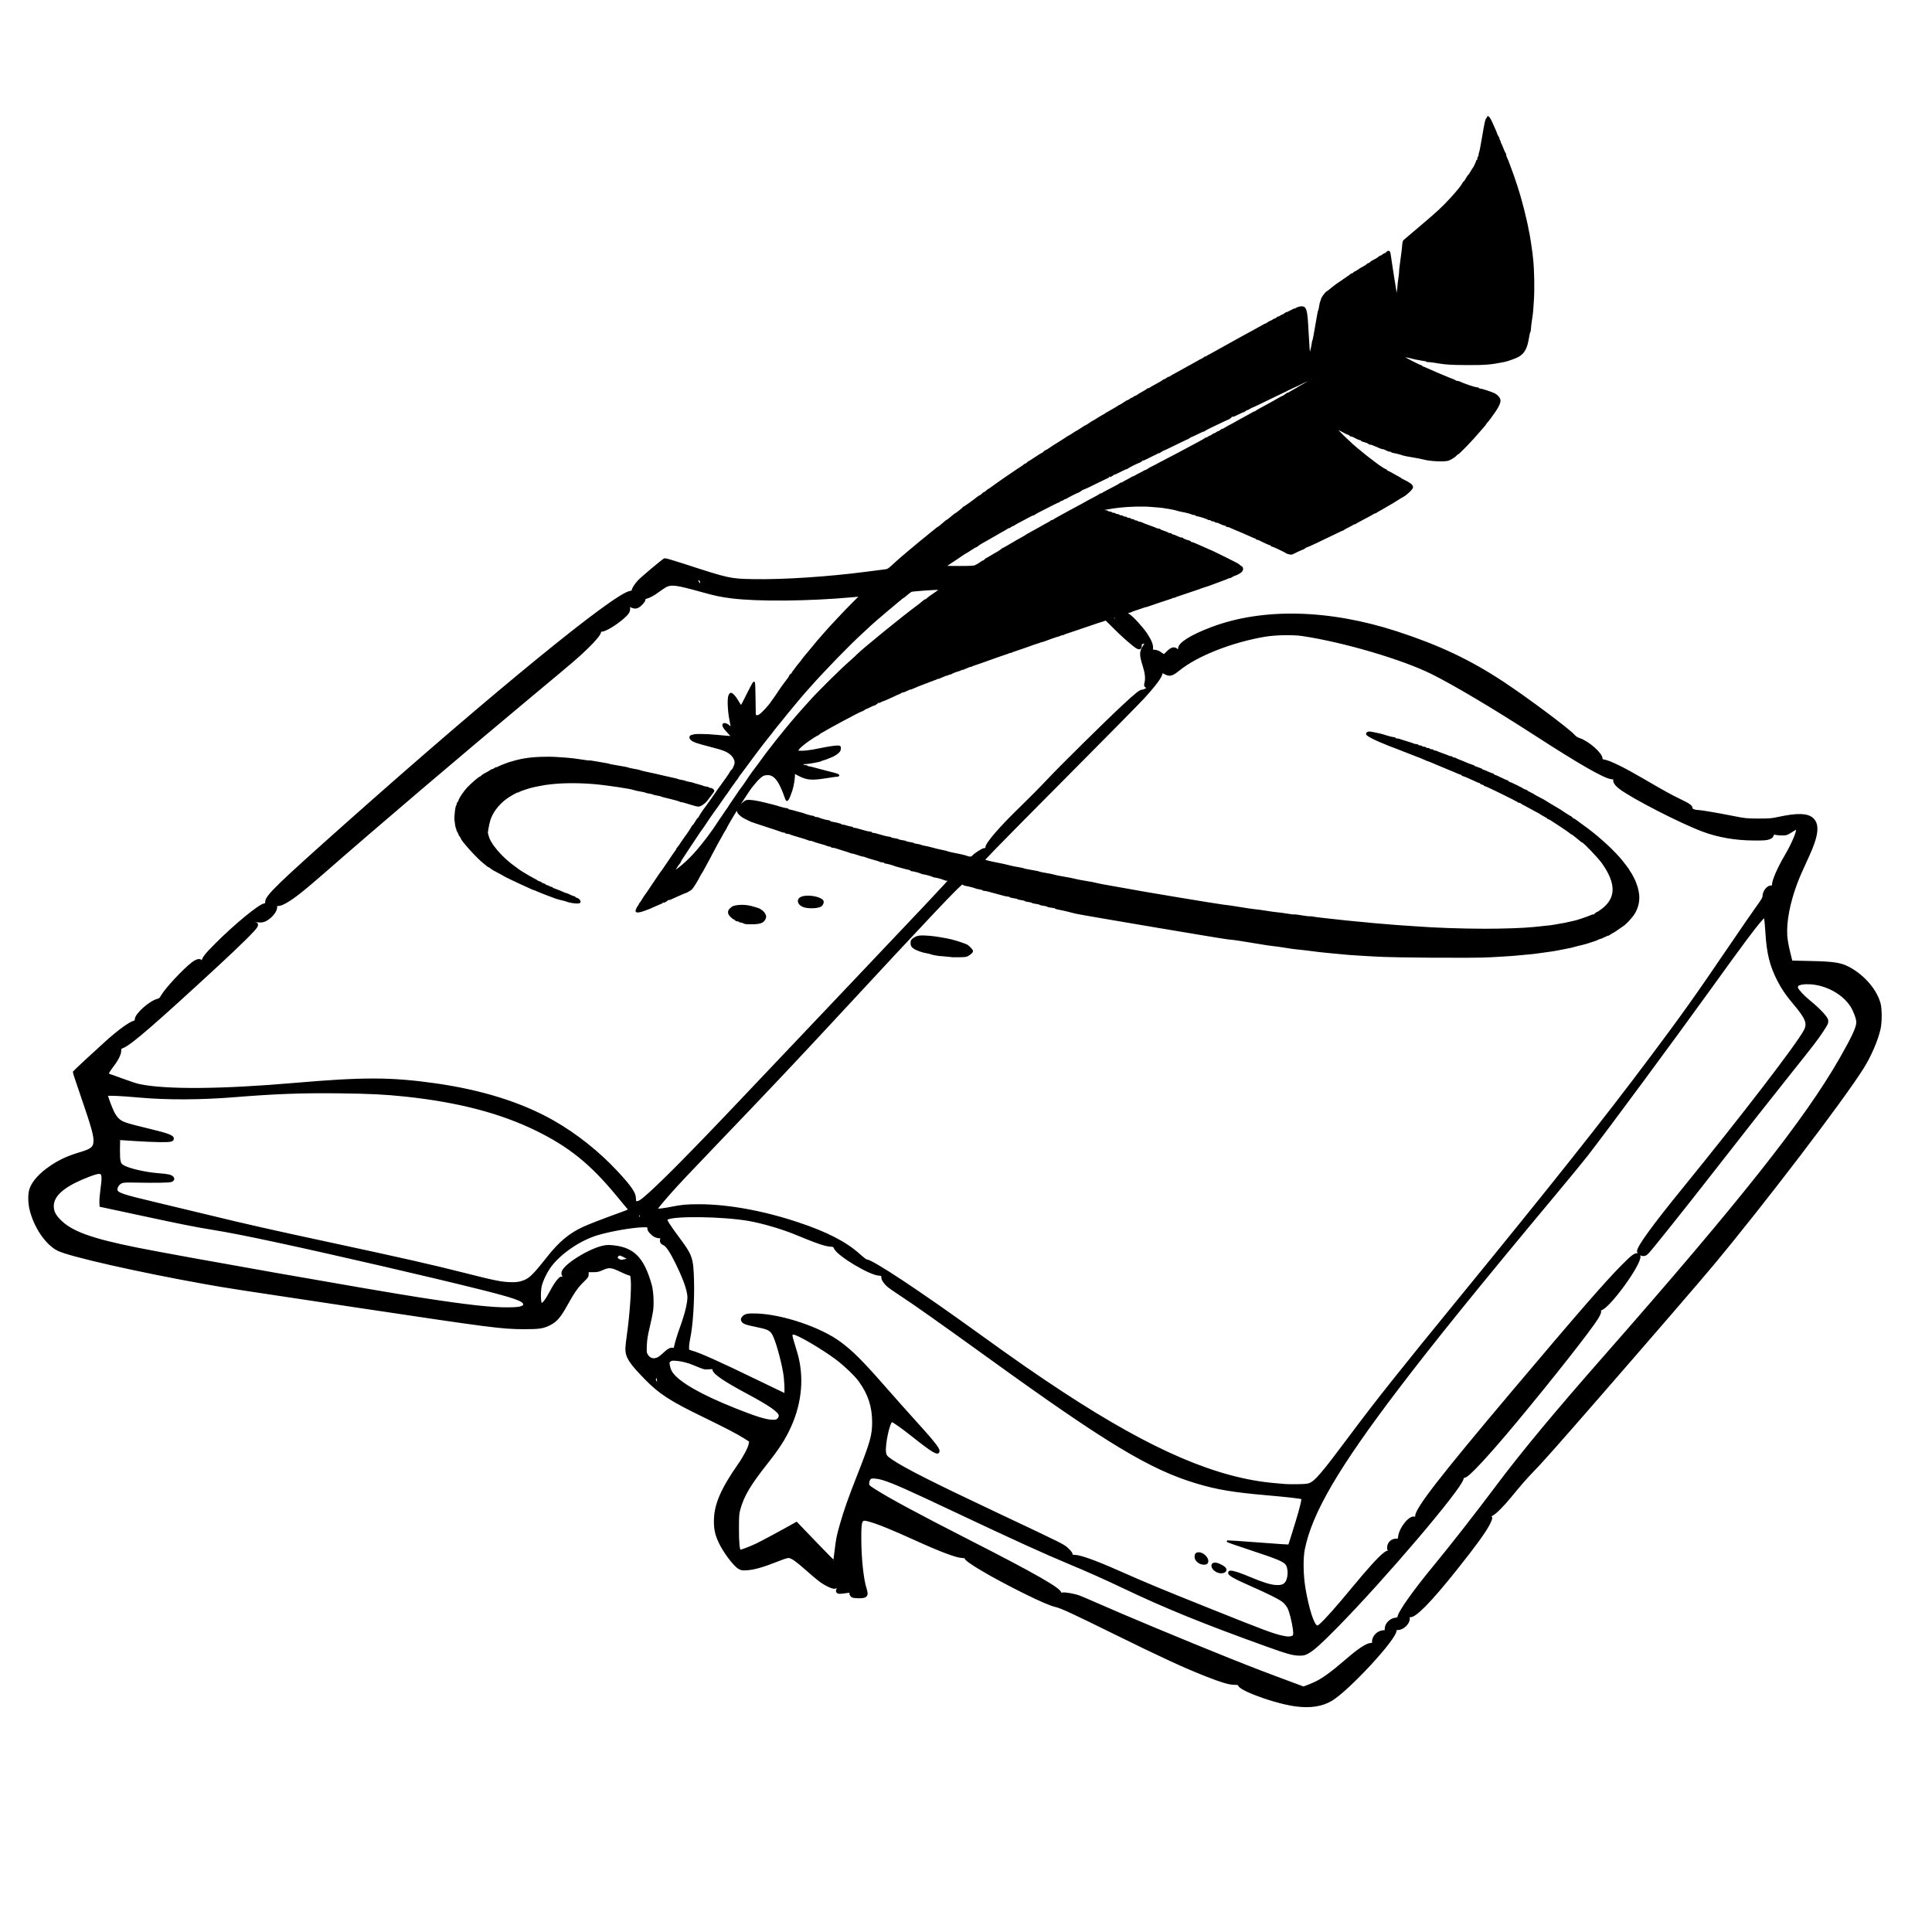 <?xml version="1.0" encoding="UTF-8"?>
<svg xmlns="http://www.w3.org/2000/svg" xmlns:xlink="http://www.w3.org/1999/xlink" xmlns:scal="http://www.craftedge.com/namespaces/surecutsalot" version="1.1" scal:dpi="96" x="0px" y="0px" width="1152px" height="1152px" viewBox="0 0 1152 1152" xml:space="preserve">
<path id="libro y pluma .png" style="fill-rule:evenodd;fill:#000000;stroke:#000000;" d="M 772.388 1016.96 C 765.416 1016.01 755.13 1013.05 746.618 1009.55 C 741.771 1007.56 739.263 1006.07 738.726 1004.87 C 738.444 1004.24 738.005 1004.12 735.891 1004.11 C 732.92 1004.09 728.335 1002.73 719.405 999.218 C 705.906 993.912 693.137 988.016 662.901 973.13 C 639.565 961.641 632.705 958.472 629.73 957.805 C 626.495 957.08 620.201 954.379 610.43 949.523 C 591.437 940.085 575.6 930.755 575.592 929 C 575.59 928.703 574.939 928.524 573.789 928.502 C 570.464 928.439 560.804 924.819 546.114 918.132 C 531.441 911.453 522.922 908.022 517.51 906.613 C 513.401 905.542 513.033 906.466 513.072 917.764 C 513.112 929.507 514.457 941.937 516.293 947.52 C 517.634 951.598 516.581 952.689 511.504 952.48 C 508.616 952.362 508.17 952.246 507.52 951.444 C 507.062 950.878 506.878 950.26 507.028 949.789 C 507.242 949.113 507.137 949.06 505.997 949.264 C 505.299 949.389 503.618 949.602 502.262 949.738 C 500.216 949.943 499.708 949.878 499.272 949.353 C 498.821 948.81 498.834 948.537 499.362 947.43 L 499.978 946.139 L 499.021 946.503 C 497.462 947.096 496.534 946.935 493.757 945.594 C 490.336 943.943 487.655 941.931 481.137 936.123 C 475.374 930.987 472.527 928.931 470.647 928.546 C 469.698 928.351 468.158 928.81 463.277 930.741 C 455.085 933.982 449.604 935.543 445.509 935.801 C 442.435 935.995 442.118 935.943 440.486 934.987 C 437.635 933.316 431.573 925.187 428.936 919.496 C 426.858 915.014 426.169 911.885 426.183 906.993 C 426.209 897.327 430.14 888.09 440.577 873.166 C 443.813 868.538 446.675 863.017 446.968 860.837 L 447.173 859.307 L 444.112 857.344 C 440.178 854.82 432.553 850.846 419.31 844.416 C 399.922 835.003 393.43 830.808 385.045 822.274 C 375.612 812.674 373.389 809.221 373.389 804.164 C 373.389 803.073 373.802 799.316 374.306 795.815 C 375.971 784.249 377.087 768.3 376.597 763.071 C 376.333 760.257 376.318 760.224 375.143 759.998 C 374.49 759.872 372.17 758.908 369.988 757.854 C 364.645 755.275 363.102 755.122 359.383 756.804 C 356.945 757.906 356.168 758.076 353.547 758.077 L 350.523 758.079 L 350.513 759.69 C 350.503 761.195 350.316 761.482 347.669 764.037 C 344.329 767.262 342.039 770.525 338.059 777.733 C 333.984 785.112 331.805 787.682 327.94 789.667 C 323.937 791.723 321.578 792.085 312.35 792.061 C 299.202 792.026 293.267 791.26 214.271 779.408 C 140.341 768.316 135.795 767.613 122.429 765.223 C 82.449 758.074 41.5 748.804 34.555 745.332 C 27.545 741.827 20.631 731.647 18.105 721.113 C 17.11 716.96 17.103 711.73 18.09 708.923 C 19.642 704.506 23.988 699.745 30.377 695.461 C 35.856 691.788 40.599 689.632 48.161 687.378 C 54.27 685.557 55.9 684.299 56.201 681.174 C 56.552 677.515 55.208 672.612 48.535 653.224 C 45.929 645.651 43.843 639.344 43.9 639.208 C 44.025 638.91 58.294 625.682 63.846 620.718 C 70.753 614.543 77.335 609.777 79.814 609.155 C 80.631 608.951 80.854 608.674 80.854 607.864 C 80.854 604.733 89.578 597 94.271 595.971 C 95.121 595.785 95.659 595.263 96.42 593.89 C 98.727 589.722 109.632 577.998 114.818 574.111 C 118.191 571.582 120.491 571.782 120.082 574.571 C 119.944 575.512 120.006 575.625 120.454 575.253 C 120.804 574.962 120.922 574.385 120.793 573.59 C 120.486 571.695 122.176 569.442 128.993 562.658 C 140.507 551.203 154.323 539.839 157.514 539.201 C 158.491 539.005 158.636 538.812 158.636 537.71 C 158.636 534.307 165.603 527.564 208.602 489.345 C 294.887 412.651 366.241 354.376 375.715 352.861 C 376.605 352.718 377.169 352.421 377.169 352.095 C 377.169 351.06 378.634 348.73 380.748 346.403 C 382.452 344.527 394.49 334.417 396.308 333.335 C 396.545 333.194 401.647 334.679 407.647 336.635 C 434.489 345.386 435.248 345.554 449.026 345.816 C 466.824 346.155 493.707 344.4 516.633 341.403 C 521.31 340.792 526.12 340.178 527.322 340.038 C 529.316 339.807 529.728 339.585 532.046 337.497 C 533.443 336.239 534.671 335.105 534.775 334.977 C 535.201 334.452 549.032 322.82 551.406 320.99 C 552.341 320.27 554.58 318.441 556.383 316.927 C 558.185 315.413 559.782 314.174 559.931 314.174 C 560.081 314.174 561.269 313.238 562.571 312.095 C 563.873 310.952 565.059 310.016 565.207 310.016 C 565.355 310.016 566.457 309.166 567.657 308.126 C 568.857 307.087 569.948 306.237 570.082 306.237 C 570.433 306.237 574.248 303.194 574.397 302.794 C 574.466 302.609 574.67 302.457 574.85 302.457 C 575.181 302.457 580.839 298.419 583.016 296.629 C 583.668 296.093 584.361 295.654 584.556 295.654 C 584.751 295.654 585.31 295.229 585.799 294.709 C 586.287 294.189 586.882 293.764 587.122 293.764 C 587.361 293.764 587.956 293.339 588.444 292.819 C 588.933 292.3 589.471 291.874 589.64 291.874 C 589.809 291.874 590.928 291.133 592.125 290.226 C 593.323 289.319 596.344 287.183 598.838 285.479 C 601.333 283.775 604.542 281.583 605.971 280.608 C 607.399 279.633 608.886 278.65 609.275 278.424 C 609.664 278.197 610.295 277.73 610.676 277.384 C 611.058 277.039 611.543 276.756 611.754 276.756 C 611.965 276.756 612.446 276.416 612.822 276 C 613.199 275.585 613.634 275.245 613.789 275.245 C 613.945 275.245 615.715 274.139 617.721 272.788 C 619.728 271.437 621.504 270.331 621.668 270.331 C 621.831 270.331 622.273 269.991 622.649 269.575 C 623.025 269.16 623.484 268.819 623.668 268.819 C 623.852 268.819 624.463 268.504 625.027 268.118 C 625.59 267.732 626.544 267.094 627.146 266.7 C 627.749 266.307 628.684 265.689 629.225 265.327 C 629.766 264.966 630.457 264.551 630.761 264.406 C 631.064 264.261 632.35 263.451 633.617 262.606 C 636.962 260.378 637.329 260.147 637.956 259.879 C 638.268 259.746 639.033 259.267 639.657 258.814 C 640.281 258.362 641.046 257.87 641.358 257.722 C 642.105 257.365 643.195 256.708 644.58 255.78 C 646.334 254.604 647.168 254.095 647.783 253.826 C 648.095 253.69 648.857 253.223 649.476 252.789 C 650.797 251.864 651.906 251.188 652.696 250.826 C 653.008 250.683 653.773 250.207 654.397 249.768 C 655.021 249.329 656.296 248.563 657.232 248.067 C 658.167 247.57 659.188 246.96 659.499 246.71 C 659.811 246.461 660.322 246.15 660.633 246.019 C 660.945 245.888 661.881 245.353 662.712 244.83 C 663.544 244.307 664.479 243.766 664.791 243.627 C 665.103 243.487 665.868 243.019 666.492 242.585 C 667.115 242.152 667.71 241.792 667.814 241.786 C 668.026 241.775 669.735 240.732 671.295 239.663 C 671.858 239.277 672.473 238.961 672.662 238.961 C 672.85 238.961 673.452 238.609 674 238.178 C 674.547 237.747 674.996 237.504 674.996 237.638 C 674.996 237.772 675.444 237.53 675.991 237.099 C 676.539 236.668 677.163 236.315 677.379 236.315 C 677.594 236.315 678.039 236.084 678.367 235.801 C 678.696 235.519 679.984 234.738 681.232 234.067 C 682.479 233.395 683.797 232.58 684.161 232.254 C 684.525 231.929 684.822 231.795 684.822 231.957 C 684.822 232.118 685.035 232.078 685.295 231.867 C 685.789 231.465 687.372 230.551 690.87 228.648 C 692.013 228.026 693.217 227.285 693.545 227.003 C 693.873 226.72 694.318 226.489 694.533 226.489 C 694.749 226.489 695.373 226.136 695.921 225.705 C 696.469 225.274 696.917 225.04 696.917 225.185 C 696.917 225.329 697.129 225.275 697.389 225.063 C 697.927 224.626 699.86 223.522 703.153 221.77 C 704.4 221.107 706.016 220.206 706.744 219.768 C 707.471 219.33 708.917 218.537 709.956 218.005 C 710.996 217.474 712.696 216.526 713.736 215.899 C 714.775 215.271 716.05 214.579 716.57 214.361 C 717.089 214.142 717.812 213.694 718.176 213.364 C 718.54 213.035 718.838 212.888 718.838 213.038 C 718.838 213.189 719.332 212.96 719.936 212.53 C 720.54 212.1 721.121 211.748 721.229 211.748 C 721.336 211.748 722.841 210.938 724.572 209.947 C 726.303 208.957 728.145 207.933 728.665 207.672 C 729.184 207.411 730.29 206.792 731.122 206.297 C 731.953 205.801 733.484 204.951 734.523 204.408 C 735.562 203.866 737.603 202.735 739.059 201.895 C 740.514 201.056 742.214 200.117 742.838 199.81 C 743.462 199.502 744.737 198.815 745.673 198.282 C 746.608 197.75 748.309 196.814 749.452 196.203 C 750.596 195.593 751.871 194.89 752.287 194.642 C 753.908 193.674 754.562 193.337 754.744 193.375 C 754.847 193.397 755.469 193.033 756.125 192.566 C 756.78 192.099 757.465 191.717 757.647 191.717 C 757.828 191.717 758.396 191.423 758.909 191.064 C 759.421 190.705 760.069 190.378 760.349 190.337 C 760.628 190.296 761.182 189.968 761.58 189.608 C 761.977 189.249 762.303 189.077 762.303 189.227 C 762.303 189.378 762.797 189.149 763.4 188.719 C 764.004 188.289 764.661 187.937 764.861 187.937 C 765.061 187.937 765.672 187.585 766.22 187.154 C 766.768 186.723 767.216 186.472 767.216 186.596 C 767.216 186.72 768.322 186.224 769.673 185.495 C 771.024 184.765 772.129 184.27 772.129 184.396 C 772.129 184.521 772.53 184.361 773.019 184.04 C 774.288 183.209 776.443 182.879 777.368 183.374 C 777.799 183.604 778.321 184.428 778.529 185.204 C 779.146 187.504 779.363 189.809 779.859 199.276 C 780.212 206.019 780.528 210.157 780.797 211.56 C 780.941 212.308 782.273 207.641 782.536 205.467 C 782.684 204.245 782.936 203.074 783.096 202.867 C 783.255 202.659 784.03 198.577 784.817 193.796 C 785.603 189.015 786.366 185.018 786.513 184.914 C 786.659 184.81 786.905 183.796 787.059 182.661 C 787.214 181.526 787.479 180.336 787.649 180.016 C 787.819 179.695 788.052 178.983 788.167 178.433 C 788.381 177.408 790.769 174.264 791.541 173.989 C 791.778 173.905 792.836 173.101 793.892 172.203 C 795.813 170.568 798.076 168.947 802.814 165.806 C 804.204 164.885 805.449 163.957 805.581 163.745 C 805.712 163.532 805.955 163.442 806.121 163.544 C 806.286 163.647 806.726 163.395 807.098 162.984 C 807.47 162.573 807.934 162.237 808.13 162.237 C 808.325 162.237 809.018 161.854 809.669 161.386 C 810.989 160.439 811.809 159.944 813.592 159.017 C 814.258 158.671 815.002 158.148 815.245 157.855 C 815.488 157.563 815.9 157.323 816.161 157.323 C 816.422 157.323 816.855 157.058 817.124 156.735 C 817.393 156.411 818.136 155.896 818.776 155.591 C 820.51 154.763 821.549 154.122 822.394 153.357 C 822.812 152.98 823.153 152.791 823.153 152.937 C 823.153 153.084 823.722 152.77 824.417 152.24 C 825.112 151.71 825.851 151.276 826.059 151.276 C 826.267 151.276 826.749 150.932 827.13 150.511 C 827.908 149.651 828.472 149.957 828.664 151.344 C 828.73 151.826 828.882 152.816 829.002 153.544 C 829.121 154.271 829.295 155.462 829.389 156.189 C 829.483 156.917 829.663 158.108 829.788 158.835 C 830.022 160.19 830.219 161.441 830.485 163.276 C 830.568 163.848 830.747 164.996 830.882 165.827 C 831.018 166.659 831.195 167.764 831.274 168.284 C 831.493 169.708 831.826 171.759 832.01 172.819 C 832.1 173.339 832.289 174.87 832.43 176.221 C 832.727 179.078 832.98 179.651 832.98 177.469 C 832.98 176.632 833.144 175.08 833.345 174.022 C 833.545 172.963 833.736 171.452 833.767 170.663 C 833.799 169.874 834.051 167.698 834.327 165.827 C 834.603 163.956 834.795 162.171 834.755 161.859 C 834.686 161.335 834.972 158.975 836.06 151.087 C 836.289 149.424 836.534 147.14 836.604 146.012 C 836.674 144.884 836.95 143.762 837.218 143.52 C 837.485 143.277 841.701 139.703 846.586 135.577 C 857.055 126.735 860.43 123.609 865.41 118.139 C 869.206 113.97 871.785 110.766 872.36 109.502 C 872.595 108.988 872.916 108.567 873.076 108.567 C 873.235 108.567 873.893 107.644 874.539 106.516 C 875.184 105.388 875.841 104.41 875.998 104.343 C 876.155 104.276 876.773 103.371 877.371 102.331 C 877.968 101.292 878.558 100.356 878.68 100.252 C 879.043 99.943 880.602 96.615 880.602 96.148 C 880.602 95.911 880.772 95.717 880.98 95.717 C 881.188 95.717 881.358 95.302 881.358 94.794 C 881.358 94.287 881.528 93.767 881.736 93.638 C 881.944 93.51 882.114 92.998 882.114 92.5 C 882.114 92.002 882.284 91.204 882.492 90.727 C 882.7 90.249 883.464 86.287 884.191 81.922 C 885.632 73.272 886.194 70.772 886.698 70.772 C 886.879 70.772 887.027 70.496 887.027 70.159 C 887.027 69.085 888.053 70.279 889.131 72.606 C 890.941 76.516 892.157 79.372 892.295 80.032 C 892.338 80.24 892.715 80.963 893.133 81.638 C 893.55 82.314 893.773 82.867 893.629 82.867 C 893.484 82.867 893.644 83.292 893.984 83.811 C 894.325 84.331 894.495 84.756 894.362 84.756 C 894.23 84.756 894.365 85.139 894.663 85.607 C 894.961 86.075 895.597 87.524 896.078 88.827 C 896.559 90.131 897.1 91.289 897.281 91.401 C 897.462 91.513 897.61 91.937 897.61 92.343 C 897.61 92.749 897.765 93.377 897.956 93.738 C 898.539 94.844 899.372 96.921 900.264 99.496 C 900.732 100.848 901.29 102.378 901.504 102.898 C 901.718 103.418 901.909 103.928 901.929 104.032 C 901.949 104.136 902.162 104.731 902.404 105.355 C 902.94 106.74 905.512 114.714 905.971 116.41 C 906.527 118.468 907.071 120.442 907.247 121.04 C 907.866 123.136 908.648 126.276 909.883 131.623 C 910.557 134.541 910.753 135.497 910.999 137.064 C 911.077 137.564 911.238 138.287 911.356 138.671 C 911.605 139.483 913.066 148.813 913.315 151.182 C 913.408 152.065 913.57 153.596 913.675 154.583 C 914.39 161.285 914.576 172.602 914.086 179.623 C 913.92 182.013 913.729 184.734 913.663 185.67 C 913.597 186.605 913.29 188.901 912.982 190.772 C 912.673 192.643 912.405 194.921 912.386 195.835 C 912.367 196.749 912.2 197.684 912.016 197.914 C 911.831 198.143 911.479 199.607 911.233 201.166 C 910.246 207.419 908.716 210.328 905.392 212.274 C 903.863 213.169 899.05 214.923 896.979 215.339 C 888.906 216.962 885.592 217.24 874.933 217.185 C 865.176 217.135 862.11 216.951 857.358 216.134 C 855.487 215.813 853.616 215.54 853.2 215.528 C 851.421 215.477 850.366 215.324 850.366 215.116 C 850.366 214.994 848.877 214.676 847.059 214.41 C 845.24 214.144 843.071 213.708 842.24 213.442 C 840.337 212.833 835.924 212.079 835.682 212.322 C 835.582 212.422 835.769 212.504 836.098 212.504 C 836.427 212.504 836.753 212.654 836.822 212.838 C 836.992 213.287 846.463 218.174 847.164 218.174 C 847.47 218.174 847.72 218.344 847.72 218.552 C 847.72 218.76 847.901 218.93 848.122 218.93 C 848.343 218.93 849.406 219.332 850.484 219.824 C 852.42 220.707 855.511 222.072 856.98 222.691 C 857.785 223.031 860.262 224.066 861.515 224.586 C 861.931 224.759 862.866 225.147 863.594 225.449 C 864.322 225.75 865.512 226.22 866.24 226.493 C 866.967 226.765 867.724 227.131 867.922 227.305 C 868.119 227.48 868.589 227.623 868.966 227.623 C 869.343 227.623 869.947 227.773 870.308 227.956 C 872.6 229.122 879.319 231.395 880.485 231.399 C 880.94 231.401 881.418 231.572 881.547 231.78 C 881.675 231.988 882.073 232.158 882.43 232.158 C 883.324 232.158 888.727 233.907 890.841 234.881 C 892.665 235.722 894.208 237.533 894.208 238.834 C 894.208 240.259 893.358 242.157 891.448 244.99 C 889.355 248.098 887.348 250.788 886.466 251.67 C 886.151 251.985 885.89 252.359 885.887 252.5 C 885.883 252.641 885.16 253.556 884.28 254.533 C 883.401 255.511 882.215 256.871 881.645 257.557 C 877.946 262.009 869.525 270.709 868.915 270.709 C 868.711 270.709 868.409 270.931 868.243 271.202 C 867.773 271.968 864.603 273.967 863.375 274.271 C 860.648 274.946 852.548 274.538 849.081 273.55 C 848.021 273.248 844.942 272.645 842.24 272.21 C 839.537 271.775 836.986 271.274 836.57 271.096 C 835.586 270.676 832.743 269.932 831.181 269.686 C 830.503 269.579 829.856 269.34 829.741 269.156 C 829.627 268.971 829.201 268.819 828.795 268.819 C 828.389 268.819 827.718 268.649 827.305 268.441 C 826.892 268.234 826.217 267.893 825.804 267.686 C 825.391 267.478 824.793 267.308 824.476 267.308 C 824.158 267.308 823.603 267.155 823.242 266.968 C 822.881 266.782 821.821 266.339 820.885 265.985 C 819.95 265.63 818.889 265.188 818.528 265.001 C 818.167 264.814 817.529 264.662 817.111 264.662 C 816.692 264.662 816.35 264.533 816.35 264.376 C 816.35 264.102 814.431 263.33 812.665 262.894 C 812.197 262.778 811.814 262.534 811.814 262.35 C 811.814 262.166 811.543 262.016 811.211 262.016 C 810.88 262.016 810.114 261.761 809.511 261.449 C 808.907 261.137 807.919 260.627 807.315 260.315 C 806.711 260.004 805.946 259.748 805.614 259.748 C 805.283 259.748 805.011 259.597 805.011 259.412 C 805.011 259.226 804.613 258.975 804.127 258.853 C 803.64 258.73 801.837 257.853 800.119 256.903 C 798.402 255.953 796.85 255.227 796.67 255.289 C 795.965 255.533 806.046 265.295 810.702 268.875 C 811.418 269.426 812.346 270.191 812.764 270.576 C 813.182 270.961 814.373 271.915 815.41 272.695 C 817.339 274.147 817.698 274.42 820.318 276.43 C 822.743 278.289 825.652 280.158 826.121 280.158 C 826.36 280.158 826.555 280.311 826.555 280.499 C 826.555 280.686 827.022 281.026 827.594 281.253 C 828.166 281.48 829.654 282.265 830.901 282.997 C 832.148 283.73 833.594 284.535 834.114 284.787 C 834.633 285.039 835.147 285.365 835.255 285.512 C 835.363 285.66 835.874 285.964 836.389 286.188 C 837.934 286.86 840.637 288.444 841.367 289.105 C 841.743 289.445 842.051 290.076 842.051 290.506 C 842.051 291.418 838.788 294.588 836.614 295.788 C 835.055 296.649 834.845 296.776 832.294 298.422 C 830.769 299.405 829.184 300.343 826.933 301.594 C 826.413 301.882 825.307 302.538 824.476 303.052 C 823.644 303.565 822.709 304.094 822.397 304.227 C 822.085 304.361 821.362 304.794 820.791 305.19 C 820.219 305.586 819.751 305.793 819.751 305.649 C 819.751 305.506 819.523 305.578 819.244 305.81 C 818.964 306.041 817.561 306.853 816.126 307.613 C 814.69 308.373 812.41 309.58 811.059 310.295 C 809.707 311.01 808.389 311.771 808.129 311.986 C 807.87 312.201 807.657 312.259 807.657 312.115 C 807.657 311.972 807.189 312.17 806.618 312.555 C 806.046 312.94 804.728 313.657 803.688 314.147 C 802.649 314.638 801.544 315.257 801.232 315.524 C 800.92 315.791 800.53 316.007 800.365 316.003 C 800.2 316 797.649 317.183 794.696 318.632 C 787.144 322.338 779.269 326.013 778.933 325.988 C 778.829 325.98 778.292 326.295 777.74 326.688 C 777.189 327.081 776.596 327.402 776.424 327.402 C 776.142 327.402 772.221 329.186 770.502 330.097 C 769.882 330.425 767.424 329.886 766.838 329.294 C 766.734 329.189 766.054 328.816 765.326 328.466 C 764.599 328.116 762.923 327.308 761.602 326.671 C 760.282 326.034 758.964 325.512 758.673 325.512 C 758.383 325.512 758.145 325.342 758.145 325.134 C 758.145 324.926 757.946 324.756 757.703 324.756 C 757.277 324.756 753.367 323.012 751.284 321.894 C 750.732 321.597 750.009 321.355 749.677 321.355 C 749.346 321.355 749.074 321.185 749.074 320.977 C 749.074 320.769 748.887 320.599 748.659 320.599 C 748.252 320.599 747.417 320.255 743.594 318.512 C 741.675 317.637 740.44 317.112 735.657 315.139 C 734.825 314.796 733.85 314.353 733.489 314.155 C 733.128 313.958 732.49 313.796 732.072 313.796 C 731.653 313.796 731.31 313.626 731.31 313.418 C 731.31 313.21 731.061 313.04 730.756 313.04 C 730.247 313.04 728.274 312.285 726.686 311.482 C 726.325 311.299 725.687 311.15 725.268 311.15 C 724.85 311.15 724.507 310.98 724.507 310.772 C 724.507 310.564 723.997 310.394 723.373 310.394 C 722.75 310.394 722.24 310.224 722.24 310.016 C 722.24 309.808 721.843 309.638 721.358 309.638 C 720.873 309.638 720.361 309.523 720.22 309.382 C 719.798 308.961 714.936 307.391 714.019 307.38 C 713.551 307.375 713.169 307.2 713.169 306.993 C 713.169 306.785 712.687 306.615 712.098 306.615 C 711.509 306.615 710.9 306.487 710.744 306.331 C 710.417 306.004 707.481 305.231 704.476 304.68 C 703.333 304.47 702.057 304.143 701.641 303.953 C 700.801 303.568 692.352 302.137 690.87 302.129 C 690.35 302.126 688.388 301.97 686.511 301.782 C 681.853 301.318 673.394 301.523 667.034 302.255 C 663.488 302.663 656.237 303.887 657.115 303.929 C 657.57 303.951 658.048 304.139 658.177 304.347 C 658.305 304.555 658.815 304.725 659.31 304.725 C 659.806 304.725 660.316 304.895 660.444 305.103 C 660.573 305.311 661.083 305.481 661.578 305.481 C 662.073 305.481 662.584 305.651 662.712 305.859 C 662.841 306.067 663.351 306.237 663.846 306.237 C 664.341 306.237 664.851 306.407 664.98 306.615 C 665.108 306.823 665.618 306.993 666.114 306.993 C 666.609 306.993 667.119 307.163 667.247 307.371 C 667.376 307.578 667.886 307.748 668.381 307.748 C 668.876 307.748 669.387 307.919 669.515 308.126 C 669.644 308.334 670.154 308.504 670.649 308.504 C 671.144 308.504 671.654 308.674 671.783 308.882 C 671.911 309.09 672.422 309.26 672.917 309.26 C 673.412 309.26 673.922 309.43 674.051 309.638 C 674.179 309.846 674.699 310.016 675.207 310.016 C 675.714 310.016 676.129 310.186 676.129 310.394 C 676.129 310.602 676.545 310.772 677.052 310.772 C 677.559 310.772 678.08 310.942 678.208 311.15 C 678.337 311.358 678.774 311.528 679.18 311.528 C 679.587 311.528 680.214 311.678 680.575 311.862 C 681.642 312.404 682.951 312.919 685.956 313.978 C 687.515 314.527 689.086 315.136 689.447 315.331 C 689.808 315.526 690.446 315.686 690.864 315.686 C 691.283 315.686 691.625 315.813 691.625 315.969 C 691.625 316.125 692.655 316.582 693.914 316.984 C 695.173 317.386 696.288 317.854 696.393 318.023 C 696.498 318.193 696.999 318.331 697.506 318.331 C 698.013 318.331 698.429 318.501 698.429 318.709 C 698.429 318.917 698.678 319.087 698.983 319.087 C 699.492 319.087 701.465 319.842 703.053 320.645 C 703.414 320.828 704.052 320.977 704.471 320.977 C 704.889 320.977 705.232 321.105 705.232 321.262 C 705.232 321.537 707.15 322.309 708.917 322.745 C 709.384 322.86 709.767 323.105 709.767 323.289 C 709.767 323.472 710.018 323.623 710.324 323.623 C 710.63 323.623 711.863 324.066 713.064 324.609 C 715.694 325.797 717.082 326.407 718.838 327.148 C 722.078 328.516 724.336 329.578 730.116 332.454 C 737.753 336.255 738.176 336.482 738.801 337.107 C 739.079 337.384 739.633 337.787 740.033 338 C 741.095 338.569 740.941 340.054 739.72 341.015 C 738.801 341.738 736.705 342.787 735.934 342.909 C 735.781 342.933 735.104 343.295 734.429 343.712 C 733.753 344.13 733.2 344.368 733.2 344.242 C 733.2 344.116 732.733 344.25 732.161 344.54 C 731.589 344.83 730.016 345.449 728.665 345.916 C 727.314 346.382 725.698 346.987 725.074 347.26 C 723.763 347.834 717.455 350.035 716.474 350.261 C 716.11 350.346 715.643 350.519 715.436 350.646 C 715.23 350.774 714.763 350.948 714.399 351.034 C 714.034 351.12 711.27 352.051 708.255 353.103 C 705.241 354.155 702.488 355.083 702.138 355.166 C 701.788 355.25 701.15 355.506 700.721 355.735 C 700.292 355.965 699.94 356.056 699.94 355.937 C 699.94 355.819 699.589 355.91 699.16 356.14 C 698.731 356.369 698.093 356.627 697.743 356.712 C 697.009 356.89 684.918 360.949 684.066 361.302 C 683.755 361.432 683.401 361.52 683.28 361.499 C 683.159 361.478 681.628 361.968 679.878 362.589 C 678.128 363.209 676.41 363.783 676.059 363.864 C 675.709 363.944 675.029 364.221 674.548 364.479 C 674.066 364.736 673.588 364.92 673.484 364.888 C 673.084 364.762 671.972 365.264 671.972 365.57 C 671.972 365.747 672.55 366.249 673.258 366.686 C 675.392 368.005 681.225 374.401 683.647 378.078 C 686.155 381.884 687.244 384.616 687.02 386.536 C 686.874 387.784 686.887 387.795 688.647 387.964 C 689.855 388.08 690.937 388.515 692.042 389.327 C 692.934 389.983 693.826 390.52 694.024 390.52 C 694.222 390.52 695.172 389.698 696.135 388.694 C 698.149 386.594 699.899 386.001 701.325 386.935 C 701.811 387.254 702.211 387.808 702.214 388.167 C 702.219 388.726 702.272 388.738 702.586 388.252 C 702.788 387.941 702.955 387.218 702.958 386.647 C 702.975 383.59 710.055 379.108 722.116 374.52 C 752.773 362.855 792.285 363.736 832.98 376.99 C 858.002 385.14 876.627 393.959 896.287 406.967 C 910.71 416.51 935.527 435.03 938.492 438.463 C 939.35 439.456 940.383 440.129 941.732 440.572 C 947.087 442.334 955.059 449.374 955.059 452.341 C 955.059 453 955.342 453.209 956.481 453.391 C 959.79 453.92 968.125 457.986 979.344 464.544 C 991.86 471.859 996.464 474.399 1002.15 477.129 C 1007.35 479.624 1008.73 480.652 1008.73 482.051 C 1008.73 482.767 1010.72 483.491 1012.7 483.494 C 1014.18 483.497 1024.76 485.308 1033.86 487.119 C 1040.63 488.465 1041.46 488.548 1048.41 488.573 C 1055.06 488.596 1056.24 488.499 1060.51 487.577 C 1071.6 485.178 1077.58 485.323 1080.71 488.065 C 1084.6 491.482 1083.91 498.108 1078.43 510.033 C 1073.85 519.975 1072.64 522.762 1071.11 526.836 C 1066.84 538.236 1064.69 549.494 1065.2 557.818 C 1065.35 560.259 1065.96 563.76 1066.86 567.456 L 1068.28 573.26 L 1079.67 573.519 C 1094.8 573.862 1098.39 574.524 1104.2 578.04 C 1112.37 582.984 1118.76 590.8 1120.84 598.394 C 1121.73 601.662 1121.73 609.526 1120.83 613.507 C 1119.31 620.266 1115.25 629.701 1110.83 636.723 C 1098.67 656.081 1051.53 717.86 1020.98 754.489 C 1012.94 764.119 984.45 797.129 952.629 833.67 C 927.429 862.607 918.319 872.851 912.995 878.234 C 910.371 880.887 905.493 886.504 900.82 892.252 C 896.338 897.767 891.578 902.507 889.664 903.364 C 888.56 903.858 888.283 904.124 888.704 904.285 C 889.63 904.641 889.412 905.781 887.835 908.827 C 885.39 913.553 879.456 921.721 868.261 935.771 C 853.052 954.859 843.744 964.359 840.801 963.796 C 840.037 963.65 839.965 963.76 840.096 964.88 C 840.426 967.706 836.736 971.434 833.608 971.434 C 832.414 971.434 832.224 971.553 832.224 972.306 C 832.224 977.22 804.179 1007.54 793.934 1013.7 C 788.285 1017.09 781.219 1018.16 772.388 1016.96 zM 784.035 1003.38 C 788.594 1001.29 794.126 997.278 802.732 989.813 C 810.237 983.302 815.087 980.139 817.578 980.13 C 818.516 980.127 818.618 979.996 818.618 978.785 C 818.618 975.626 821.791 972.567 825.067 972.567 C 826.097 972.567 826.177 972.466 826.178 971.15 C 826.181 968.351 828.997 965.444 832.037 965.101 C 833.149 964.976 833.736 964.727 833.736 964.381 C 833.736 961.772 842.591 949.176 855.058 934.055 C 865.453 921.445 879.859 903.017 892.316 886.394 C 907.487 866.149 926.838 842.834 955.995 809.67 C 1037.71 716.723 1076.44 667.824 1097.43 631.087 C 1104.65 618.444 1107.37 612.547 1107.37 609.563 C 1107.37 607.495 1105.67 602.84 1103.86 599.967 C 1099.18 592.557 1089.33 587.063 1079.56 586.42 C 1075.91 586.179 1072.61 586.704 1071.82 587.651 C 1071.58 587.942 1071.49 588.599 1071.62 589.111 C 1071.93 590.352 1075.48 594.145 1079.01 597 C 1084.88 601.757 1089.42 606.64 1089.61 608.41 C 1089.78 609.973 1089.54 610.517 1086.91 614.516 C 1083.36 619.896 1081.99 621.687 1066.36 641.292 C 1052.83 658.262 1042.7 671.149 1019.68 700.63 C 1004.23 720.428 985.305 744.137 982.955 746.646 C 981.561 748.134 981.044 748.441 979.933 748.441 C 978.316 748.441 976.602 747.209 976.602 746.046 C 976.602 743.421 985.631 730.967 1003.09 709.512 C 1038.96 665.424 1071.32 623.286 1075.99 614.593 C 1078.35 610.211 1077.16 607.243 1069.35 597.992 C 1065.12 592.972 1062.67 589.357 1060.15 584.411 C 1055.69 575.662 1053.93 568.536 1053.16 556.051 C 1052.88 551.532 1052.49 547.545 1052.3 547.191 C 1051.99 546.643 1051.63 546.901 1049.86 548.944 C 1045.48 554.007 1039.7 561.782 1019.02 590.457 C 996.653 621.476 959.609 671.614 946.556 688.536 C 944.311 691.446 935.731 701.906 927.49 711.78 C 882.466 765.723 854.887 799.79 833.709 827.623 C 797.703 874.942 781.929 901.926 777.534 923.718 C 776.429 929.193 776.606 939.411 777.94 947.245 C 779.953 959.062 782.922 968.443 785.002 969.556 C 785.632 969.893 786.002 969.751 787.207 968.713 C 790.236 966.104 797.087 958.404 806.142 947.434 C 815.767 935.773 821.833 929.07 825.171 926.405 C 826.556 925.3 827.342 924.945 828.406 924.945 C 829.179 924.945 830.142 924.698 830.545 924.395 C 831.204 923.901 831.133 923.888 829.852 924.272 C 828.137 924.786 827.557 924.387 827.604 922.727 C 827.68 920.058 829.713 918.019 832.365 917.953 L 833.921 917.914 L 834.183 916.079 C 834.95 910.717 840.99 903.537 843.571 904.918 C 844.246 905.279 844.318 905.196 844.318 904.068 C 844.318 899.567 858.665 881.086 902.49 829.134 C 940.809 783.708 957.52 764.51 967.335 754.636 C 973.181 748.754 974.784 747.555 976.532 747.757 C 977.398 747.857 977.563 748.074 977.661 749.241 C 978.075 754.19 959.323 779.885 954.61 780.827 C 953.897 780.97 953.654 781.156 953.945 781.336 C 954.604 781.743 954.109 783.376 952.547 785.948 C 948.519 792.581 925.472 821.887 904.018 847.654 C 887.537 867.45 875.805 880.116 873.53 880.571 C 872.658 880.745 872.315 881.055 872.165 881.807 C 870.982 887.722 825.649 941.013 797.082 970.069 C 787.544 979.771 783.105 983.76 779.922 985.486 C 777.866 986.602 777.296 986.738 774.775 986.714 C 771.022 986.679 767.637 985.742 755.528 981.39 C 717.62 967.762 694.815 958.492 669.806 946.544 C 659.371 941.558 647.84 936.416 637.2 932.004 C 623.44 926.298 604.181 917.527 570.87 901.796 C 540.639 887.521 533.074 884.16 526.489 882.079 C 523.52 881.142 519.925 880.809 519.052 881.392 C 518.325 881.878 517.767 883.279 517.767 884.621 C 517.767 885.827 517.979 886.059 520.696 887.824 C 529.29 893.408 546.611 902.757 578.618 919.087 C 616.951 938.646 632.287 947.41 632.287 949.758 C 632.287 950.171 632.593 950.245 633.559 950.064 C 635.085 949.777 640.602 950.759 643.568 951.844 C 644.743 952.274 649.276 954.206 653.641 956.137 C 670.182 963.454 704.256 977.664 732.444 989 C 745.481 994.243 755.636 998.136 773.828 1004.87 L 777.228 1006.13 L 779.309 1005.36 C 780.453 1004.94 782.58 1004.05 784.035 1003.38 zM 769.828 976.108 C 771.618 975.75 771.899 974.886 771.391 971.295 C 770.696 966.378 769.178 960.519 768.073 958.49 C 767.512 957.458 766.282 955.935 765.339 955.106 C 763.414 953.411 756.606 949.97 745.673 945.166 C 736.172 940.992 732.822 939.102 732.822 937.917 C 732.822 937.201 733.024 937.04 733.916 937.04 C 735.54 937.04 739.45 938.337 745.393 940.848 C 752.735 943.949 757.403 945.392 760.791 945.605 C 765.267 945.888 767.197 944.491 768.016 940.373 C 768.561 937.635 768.166 934.419 767.087 932.807 C 765.736 930.789 761.733 929.107 745.935 923.921 C 737.836 921.262 731.48 919.033 731.811 918.968 C 732.142 918.902 740.516 919.466 750.42 920.221 C 760.324 920.975 768.479 921.539 768.542 921.474 C 768.763 921.244 773.296 906.683 774.56 902.139 C 776.16 896.391 776.692 893.836 776.358 893.512 C 775.952 893.117 767.685 892.165 755.499 891.109 C 735.467 889.372 725.695 887.739 713.547 884.095 C 685.994 875.829 660.253 860.32 590.334 809.852 C 560.22 788.116 544.743 777.187 536.098 771.552 C 533.396 769.791 530.459 767.744 529.572 767.003 C 527.716 765.453 526.082 763.152 526.082 762.087 C 526.082 760.653 525.65 760.158 524.4 760.158 C 519.128 760.158 499.746 748.63 497.788 744.329 C 497.216 743.075 497.022 742.954 495.451 742.877 C 492.152 742.716 487.219 741.037 474.303 735.677 C 466.452 732.418 454.242 728.854 446.296 727.5 C 430.603 724.827 401.517 724.451 397.621 726.87 C 396.895 727.321 398.69 730.2 404.91 738.566 C 412.384 748.617 412.961 750.318 413.323 763.371 C 413.663 775.62 412.68 790.459 411.009 798.301 C 410.382 801.246 410.172 804.414 410.563 805.046 C 410.69 805.251 411.604 805.623 412.595 805.873 C 416.797 806.931 428.777 812.31 451.65 823.407 C 460.498 827.701 467.854 831.213 467.996 831.213 C 468.564 831.213 468.225 822.824 467.485 818.562 C 465.949 809.711 462.617 798.208 460.728 795.229 C 459.211 792.838 457.571 792.081 451.128 790.797 C 444.821 789.541 443.095 788.896 442.49 787.568 C 442.114 786.743 442.163 786.435 442.808 785.564 C 444.057 783.882 445.873 783.493 451.436 783.714 C 466.843 784.326 489.03 791.844 500.759 800.426 C 507.96 805.695 514.082 811.807 527.432 827.056 C 532.801 833.188 540.349 841.675 544.205 845.916 C 555.983 858.869 559.72 863.488 559.72 865.093 C 559.72 867.831 556.365 865.917 544.247 856.265 C 538.368 851.584 532.564 847.465 531.845 847.465 C 530.157 847.465 527.133 861.492 527.83 866.09 C 528.132 868.075 528.63 868.656 531.94 870.881 C 539.685 876.085 555.909 884.277 595.247 902.844 C 634.996 921.604 634.268 921.238 636.88 923.778 C 638.254 925.115 639.09 926.242 639.09 926.759 C 639.09 927.469 639.299 927.591 640.515 927.591 C 643.976 927.591 652.806 930.742 667.245 937.13 C 684.214 944.637 691.29 947.574 723.096 960.31 C 753.295 972.403 759.233 974.619 764.381 975.72 C 767.464 976.379 768.209 976.432 769.828 976.108 zM 648.253 960.646 C 647.434 960.073 644.998 958.961 644.56 958.961 C 644.086 958.961 644.896 959.811 646.029 960.502 C 646.682 960.9 647.637 961.227 648.15 961.227 L 649.085 961.229 L 648.253 960.646 zM 498.145 924.688 C 498.998 917.526 499.286 916.065 501.154 909.449 C 503.552 900.955 506.253 893.279 511.743 879.359 C 519.374 860.01 520.563 855.748 520.529 847.843 C 520.489 838.557 518.001 831.035 512.432 823.37 C 510.017 820.045 503.706 814 498.824 810.335 C 490.359 803.98 475.554 795.308 473.169 795.308 C 471.773 795.308 471.712 795.949 472.771 799.473 C 473.175 800.82 474.103 803.909 474.833 806.337 C 479.07 820.444 477.816 835.95 471.261 850.489 C 467.991 857.742 464.538 863.15 457.388 872.221 C 446.971 885.435 443.217 891.763 440.948 899.934 C 440.237 902.493 440.14 903.859 440.12 911.528 C 440.099 919.804 440.56 924.567 441.381 924.567 C 442.195 924.567 447.653 922.467 451.012 920.861 C 454.232 919.322 465.895 913.053 473.023 909.031 L 474.956 907.941 L 486.023 919.475 C 492.109 925.819 497.166 930.932 497.261 930.838 C 497.355 930.743 497.753 927.976 498.145 924.688 zM 887.405 903.581 C 887.405 903.174 886.677 903.451 885.841 904.177 L 884.948 904.951 L 886.177 904.356 C 886.852 904.028 887.405 903.68 887.405 903.581 zM 780.982 884.749 C 784.605 883.188 788.402 878.723 804.969 856.536 C 821.081 834.959 834.097 818.577 871.266 773.101 C 926.506 705.515 955.885 668.488 983.649 631.465 C 1002.94 605.737 1011.01 594.402 1031.15 564.756 C 1038.42 554.051 1045.96 543.114 1047.9 540.452 C 1050.59 536.766 1051.44 535.325 1051.44 534.405 C 1051.46 531.582 1053.86 528.473 1056.02 528.473 C 1056.96 528.473 1057.11 528.328 1057.11 527.405 C 1057.11 524.905 1060.41 517.382 1064.69 510.128 C 1068.76 503.241 1072.19 495.055 1071.36 494.221 C 1071.23 494.093 1070.62 494.307 1070.01 494.695 C 1065.41 497.614 1065.32 497.65 1062.79 497.66 C 1061.43 497.665 1059.68 497.523 1058.9 497.343 C 1057.54 497.031 1057.46 497.067 1057.07 498.174 C 1056.76 499.056 1056.25 499.493 1054.9 500.012 C 1053.41 500.589 1052.01 500.689 1045.77 500.664 C 1034.79 500.619 1024.55 498.847 1015.34 495.402 C 1001.98 490.401 973.297 475.674 965.839 469.984 C 963.497 468.198 962.175 466.312 962.461 465.17 C 962.653 464.405 962.508 464.307 960.907 464.126 C 956.533 463.633 942.293 455.47 914.807 437.701 C 890.906 422.249 867.292 408.211 854.145 401.64 C 836.502 392.821 801.258 382.431 776.476 378.743 C 771.013 377.93 760.462 378.125 754.366 379.151 C 734.467 382.502 713.651 390.713 702.928 399.441 C 699.644 402.115 698.099 402.759 696.196 402.246 C 695.4 402.032 694.3 401.504 693.754 401.074 L 692.759 400.292 L 692.759 401.09 C 692.759 403.201 689.192 408.109 681.762 416.221 C 679.191 419.027 659.482 439.022 637.963 460.654 C 616.444 482.285 596.084 502.877 592.717 506.412 L 586.597 512.84 L 587.872 513.301 C 588.573 513.555 590.392 514.006 591.914 514.303 C 597.38 515.372 600.381 516.024 602.24 516.548 C 603.279 516.84 605.49 517.287 607.153 517.539 C 608.816 517.791 610.347 518.126 610.555 518.282 C 610.762 518.439 612.803 518.865 615.09 519.229 C 617.377 519.594 619.418 520.018 619.625 520.171 C 619.833 520.324 621.789 520.734 623.972 521.081 C 626.155 521.429 628.281 521.87 628.696 522.061 C 629.112 522.253 631.578 522.754 634.177 523.176 C 636.775 523.597 639.751 524.186 640.791 524.484 C 641.83 524.782 644.977 525.384 647.783 525.823 C 650.589 526.261 653.273 526.781 653.748 526.977 C 654.222 527.173 658.644 528.013 663.574 528.844 C 668.505 529.675 672.964 530.465 673.484 530.599 C 675.77 531.19 727.548 539.797 729.777 539.957 C 731.14 540.054 735.374 540.662 739.185 541.307 C 742.997 541.952 747.164 542.566 748.445 542.67 C 749.727 542.774 752.731 543.184 755.122 543.581 C 757.512 543.978 760.488 544.385 761.736 544.484 C 762.983 544.584 765.6 544.944 767.551 545.283 C 769.502 545.622 771.294 545.825 771.533 545.733 C 771.771 545.642 773.832 545.887 776.111 546.278 C 778.39 546.669 780.439 546.922 780.663 546.839 C 780.887 546.756 781.908 546.847 782.931 547.042 C 783.954 547.236 786.407 547.564 788.381 547.77 C 791.919 548.14 794.73 548.449 802.177 549.291 C 804.255 549.525 806.722 549.769 807.657 549.831 C 808.592 549.894 811.314 550.147 813.704 550.395 C 816.095 550.643 818.731 550.899 819.562 550.965 C 820.394 551.031 822.35 551.196 823.909 551.331 C 830.169 551.877 835.075 552.252 839.027 552.487 C 840.794 552.591 843.26 552.759 844.507 552.858 C 854.579 553.662 871.822 554.267 885.137 554.283 C 896.266 554.296 908.766 553.857 914.523 553.249 C 915.614 553.134 917.398 552.949 918.486 552.837 C 919.575 552.725 921.233 552.545 922.171 552.435 C 923.11 552.325 924.133 552.226 924.444 552.214 C 924.756 552.202 925.862 552.032 926.901 551.836 C 927.94 551.64 929.258 551.404 929.83 551.31 C 933.299 550.744 932.871 550.829 936.35 550.015 C 937.389 549.772 938.611 549.502 939.064 549.414 C 940.377 549.161 946.383 547.136 948.355 546.283 C 949.345 545.854 950.195 545.54 950.244 545.585 C 950.294 545.63 950.871 545.285 951.526 544.818 C 952.182 544.351 952.827 543.969 952.96 543.969 C 953.092 543.969 954.087 543.308 955.169 542.501 C 964.208 535.759 964.336 526.78 955.569 514.424 C 953.365 511.319 944.494 502.016 943.736 502.016 C 943.58 502.016 943.033 501.634 942.52 501.166 C 942.007 500.698 941.024 499.89 940.336 499.371 C 939.647 498.851 938.74 498.128 938.32 497.764 C 937.901 497.4 937.42 497.103 937.252 497.103 C 937.084 497.103 936.642 496.794 936.27 496.417 C 935.898 496.04 933.553 494.401 931.059 492.775 C 928.564 491.148 925.919 489.416 925.18 488.925 C 924.441 488.434 923.633 488.032 923.385 488.032 C 923.136 488.032 922.932 487.904 922.931 487.748 C 922.93 487.593 921.953 486.955 920.758 486.331 C 919.563 485.708 918.498 485.08 918.389 484.937 C 918.281 484.795 917.771 484.493 917.256 484.267 C 916.74 484.04 915.298 483.262 914.051 482.537 C 912.803 481.812 910.847 480.754 909.704 480.186 C 908.561 479.619 907.401 478.941 907.126 478.68 C 906.851 478.419 906.313 478.205 905.929 478.205 C 905.546 478.205 905.175 478.06 905.106 477.883 C 904.931 477.435 886.475 468.378 885.737 468.378 C 885.407 468.378 885.137 468.222 885.137 468.03 C 885.137 467.839 884.627 467.571 884.003 467.434 C 883.38 467.297 882.87 467.028 882.87 466.837 C 882.87 466.645 882.69 466.489 882.471 466.489 C 882.077 466.489 881.185 466.105 875.755 463.606 C 874.233 462.905 872.745 462.331 872.448 462.331 C 872.152 462.331 871.909 462.161 871.909 461.953 C 871.909 461.745 871.722 461.575 871.494 461.575 C 871.265 461.575 870.457 461.303 869.698 460.97 C 868.939 460.637 867.978 460.223 867.562 460.05 C 867.147 459.878 866.126 459.453 865.295 459.106 C 864.463 458.759 863.443 458.333 863.027 458.161 C 862.611 457.988 861.591 457.563 860.759 457.216 C 859.061 456.507 858.319 456.199 856.413 455.409 C 855.685 455.108 854.469 454.586 853.71 454.25 C 852.951 453.914 852.226 453.638 852.1 453.638 C 851.973 453.638 851.063 453.278 850.078 452.838 C 847.756 451.802 846.329 451.217 844.696 450.633 C 843.247 450.115 842.53 449.835 840.539 449.009 C 839.811 448.707 838.621 448.248 837.893 447.988 C 836.444 447.469 835.727 447.189 833.736 446.363 C 833.008 446.062 831.818 445.602 831.09 445.342 C 829.383 444.732 828.711 444.463 824.854 442.854 C 824.022 442.507 823.002 442.083 822.586 441.912 C 819.832 440.781 815.967 438.764 815.443 438.184 C 814.877 437.559 814.874 437.449 815.412 437.003 C 815.882 436.613 816.493 436.597 818.351 436.929 C 820.704 437.349 824.361 438.211 825.421 438.595 C 827.121 439.213 830.319 440.032 831.029 440.032 C 831.478 440.032 831.846 440.202 831.846 440.41 C 831.846 440.618 832.263 440.788 832.773 440.788 C 833.283 440.788 834.091 440.949 834.568 441.146 C 835.046 441.344 836.967 441.954 838.838 442.503 C 840.709 443.052 842.535 443.656 842.896 443.845 C 843.257 444.034 843.98 444.189 844.502 444.189 C 845.025 444.189 845.452 444.36 845.452 444.567 C 845.452 444.775 845.962 444.945 846.586 444.945 C 847.21 444.945 847.72 445.115 847.72 445.323 C 847.72 445.531 848.23 445.701 848.854 445.701 C 849.477 445.701 849.988 445.871 849.988 446.079 C 849.988 446.287 850.498 446.457 851.122 446.457 C 851.745 446.457 852.255 446.627 852.255 446.835 C 852.255 447.043 852.766 447.213 853.389 447.213 C 854.013 447.213 854.523 447.383 854.523 447.591 C 854.523 447.799 854.866 447.969 855.284 447.969 C 855.703 447.969 856.34 448.128 856.701 448.323 C 857.062 448.518 858.633 449.124 860.192 449.67 C 861.751 450.215 863.322 450.821 863.683 451.016 C 864.044 451.211 864.682 451.371 865.101 451.371 C 865.519 451.371 865.862 451.541 865.862 451.748 C 865.862 451.956 866.253 452.126 866.731 452.126 C 867.209 452.126 867.762 452.269 867.959 452.444 C 868.157 452.618 868.914 452.984 869.641 453.256 C 871.25 453.859 872.798 454.491 874.555 455.265 C 875.282 455.585 876.6 456.072 877.484 456.347 C 878.367 456.621 879.09 456.946 879.09 457.069 C 879.09 457.191 880.11 457.617 881.358 458.016 C 882.605 458.414 883.625 458.868 883.625 459.024 C 883.625 459.18 883.811 459.308 884.037 459.308 C 884.263 459.308 885.55 459.818 886.898 460.441 C 888.245 461.065 889.591 461.575 889.888 461.575 C 890.185 461.575 890.429 461.745 890.429 461.953 C 890.429 462.161 890.641 462.334 890.901 462.338 C 891.161 462.342 892.904 463.107 894.775 464.037 C 896.646 464.967 898.389 465.729 898.649 465.73 C 898.909 465.732 899.122 465.903 899.122 466.111 C 899.122 466.319 899.319 466.489 899.561 466.489 C 900.062 466.489 907.901 470.321 908.196 470.71 C 908.302 470.85 908.855 471.081 909.425 471.224 C 909.994 471.367 910.46 471.595 910.46 471.732 C 910.46 471.868 911.353 472.396 912.444 472.906 C 913.536 473.416 914.514 473.94 914.618 474.071 C 914.722 474.202 915.269 474.548 915.835 474.84 C 920.336 477.162 921.255 477.656 921.421 477.842 C 921.597 478.038 926.881 481.233 928.721 482.254 C 929.175 482.507 929.802 482.886 930.114 483.097 C 933.388 485.315 935.895 486.898 936.132 486.898 C 936.291 486.898 936.73 487.238 937.106 487.654 C 937.482 488.07 937.939 488.41 938.12 488.41 C 938.302 488.41 939.285 489.048 940.305 489.827 C 941.324 490.607 942.765 491.67 943.506 492.189 C 951.066 497.491 959.969 505.36 965.354 511.501 C 967.512 513.962 971.31 518.92 971.31 519.276 C 971.31 519.417 971.548 519.8 971.838 520.128 C 972.542 520.924 975.09 525.978 975.277 526.95 C 975.358 527.373 975.529 527.889 975.657 528.095 C 975.893 528.477 976.033 529.001 976.618 531.686 C 977.588 536.14 976.639 541.082 974.063 544.995 C 972.783 546.94 969.57 550.424 968.039 551.528 C 965.303 553.5 961.48 556.063 961.276 556.063 C 961.142 556.063 960.54 556.415 959.936 556.845 C 959.332 557.275 958.838 557.539 958.838 557.431 C 958.838 557.324 957.827 557.737 956.592 558.35 C 955.356 558.963 954.154 559.465 953.921 559.465 C 953.688 559.465 953.126 559.669 952.671 559.919 C 952.217 560.169 951.676 560.414 951.468 560.463 C 951.26 560.511 950.155 560.886 949.011 561.295 C 947.868 561.704 946.422 562.166 945.799 562.323 C 945.175 562.479 944.495 562.659 944.287 562.722 C 943.711 562.898 940.597 563.667 939.816 563.827 C 939.435 563.905 938.755 564.091 938.304 564.24 C 937.853 564.39 937.229 564.56 936.917 564.62 C 935.105 564.964 934.165 565.15 931.436 565.705 C 929.773 566.043 927.945 566.395 927.374 566.488 C 926.803 566.58 925.782 566.746 925.106 566.855 C 924.43 566.965 923.367 567.114 922.744 567.185 C 922.12 567.257 920.334 567.507 918.775 567.741 C 915.771 568.191 913.246 568.485 910.46 568.708 C 909.525 568.783 907.824 568.94 906.681 569.056 C 902.968 569.436 900.135 569.656 896.476 569.847 C 894.501 569.951 890.929 570.156 888.539 570.303 C 879.175 570.88 830.867 570.569 819.94 569.862 C 818.693 569.781 815.717 569.612 813.326 569.487 C 806.926 569.149 802.305 568.789 796.129 568.144 C 793.843 567.905 791.23 567.652 790.323 567.581 C 788.753 567.458 786.874 567.235 777.799 566.09 C 775.616 565.815 773.347 565.573 772.755 565.552 C 772.164 565.532 769.188 565.105 766.141 564.604 C 763.095 564.102 760.092 563.687 759.468 563.681 C 758.844 563.675 753.678 562.889 747.986 561.933 C 742.295 560.978 736.767 560.106 735.703 559.996 C 734.638 559.886 733.002 559.715 732.066 559.615 C 728.411 559.226 644.76 545.099 641.736 544.36 C 639.969 543.928 637.503 543.313 636.255 542.994 C 635.008 542.674 632.925 542.225 631.625 541.995 C 630.326 541.765 629.263 541.451 629.263 541.298 C 629.263 541.145 628.242 540.901 626.995 540.756 C 625.747 540.611 624.639 540.352 624.532 540.179 C 624.425 540.006 623.403 539.748 622.26 539.605 C 621.117 539.462 620.097 539.207 619.992 539.038 C 619.888 538.869 618.868 538.614 617.725 538.471 C 616.582 538.328 615.561 538.073 615.457 537.904 C 615.353 537.735 614.334 537.48 613.194 537.338 C 612.054 537.195 611.122 536.948 611.122 536.788 C 611.122 536.628 610.189 536.38 609.049 536.238 C 607.909 536.096 606.89 535.841 606.786 535.672 C 606.682 535.503 605.661 535.248 604.518 535.105 C 603.376 534.962 602.343 534.687 602.223 534.494 C 602.104 534.3 601.61 534.142 601.127 534.142 C 600.643 534.142 599.42 533.901 598.409 533.606 C 597.398 533.312 595.465 532.787 594.114 532.441 C 592.762 532.095 590.83 531.571 589.818 531.276 C 588.807 530.982 587.584 530.741 587.1 530.741 C 586.617 530.741 586.128 530.59 586.015 530.406 C 585.901 530.222 585.016 529.953 584.047 529.808 C 583.078 529.663 582.013 529.408 581.68 529.242 C 580.919 528.863 577.69 528.038 576.063 527.808 C 575.385 527.712 574.738 527.482 574.623 527.297 C 574.509 527.112 574.104 526.961 573.724 526.961 C 572.545 526.961 554.663 545.865 497.925 607.088 C 474.731 632.115 457.643 650.203 426.87 682.302 C 410.546 699.328 404.398 705.858 399.648 711.213 C 395.262 716.159 391.531 720.686 391.531 721.062 C 391.531 721.448 396.011 720.943 400.224 720.082 C 406.415 718.817 409.266 718.555 416.854 718.554 C 433.923 718.552 454.86 722.349 475.436 729.176 C 492.939 734.984 504.295 740.822 512.476 748.218 C 514.451 750.004 516.37 751.465 516.74 751.465 C 519.975 751.466 548.039 770.041 583.342 795.547 C 604.978 811.179 618.707 820.704 634.152 830.799 C 687.154 865.44 725.683 881.941 760.413 884.872 C 763.011 885.091 765.818 885.335 766.649 885.413 C 767.481 885.491 770.712 885.517 773.83 885.471 C 778.173 885.407 779.846 885.238 780.982 884.749 zM 463.926 846.159 C 464.494 845.592 464.854 844.797 464.854 844.111 C 464.854 841.82 459.263 837.897 445.478 830.513 C 432.355 823.484 426.06 819.247 425.39 816.992 L 425.043 815.827 L 422.555 816 C 419.949 816.182 419.858 816.157 413.641 813.539 C 410.239 812.107 406.457 811.165 403.087 810.913 C 400.794 810.741 400.281 810.82 399.487 811.465 C 398.589 812.195 398.574 812.29 398.99 814.525 C 399.25 815.927 399.867 817.483 400.562 818.493 C 404.707 824.518 417.599 831.917 438.429 840.226 C 450.825 845.171 456.813 847.015 460.619 847.059 C 462.662 847.083 463.13 846.956 463.926 846.159 zM 392.282 823.748 C 392.275 822.348 391.893 821.008 391.5 821.008 C 391.324 821.008 390.998 821.347 390.777 821.761 C 390.474 822.327 390.52 822.795 390.962 823.651 C 391.696 825.07 392.288 825.114 392.282 823.748 zM 392.132 809.869 C 392.866 809.562 394.522 808.297 395.813 807.058 C 398.322 804.648 399.865 803.828 401.24 804.174 C 401.944 804.35 402.138 804.202 402.33 803.344 C 403.023 800.245 404.278 796.11 405.802 791.906 C 408.141 785.458 409.569 780.382 410.123 776.547 C 410.521 773.797 410.501 772.904 409.986 770.427 C 409.119 766.254 407.044 760.891 403.454 753.544 C 399.928 746.329 397.384 742.551 395.643 741.944 C 394.285 741.47 393.667 740.145 394.177 738.804 C 394.518 737.907 394.468 737.859 393.207 737.859 C 392.477 737.859 391.232 737.529 390.441 737.125 C 388.806 736.291 386.639 733.995 386.574 733.027 C 386.449 731.165 386.605 731.24 383.027 731.325 C 376.862 731.472 363.975 733.731 356.303 736.01 C 345.993 739.073 334.432 746.863 328.394 754.816 C 325.94 758.047 323.313 763.41 322.536 766.772 C 321.798 769.965 321.888 776.471 322.681 777.242 C 323.477 778.016 325.581 775.348 328.388 770.005 C 329.725 767.459 331.587 764.523 332.525 763.479 C 334.184 761.635 334.279 761.587 335.952 761.77 C 338.012 761.994 338.496 761.847 339.039 760.832 C 339.438 760.087 339.421 760.082 338.573 760.676 C 336.619 762.045 334.788 760.78 335.37 758.463 C 336.442 754.192 351.573 744.806 360.08 743.135 C 361.902 742.777 363.311 742.766 366.127 743.088 C 377.98 744.444 383.652 750.402 388.133 766.205 C 389.168 769.855 389.543 777.343 388.91 781.738 C 388.658 783.485 387.759 787.805 386.911 791.339 C 385.717 796.317 385.33 798.759 385.192 802.181 C 385.028 806.252 385.08 806.704 385.85 807.951 C 387.302 810.299 389.498 810.969 392.132 809.869 zM 310.953 779.256 C 312.35 778.675 312.563 778.44 312.465 777.589 C 312.212 775.409 306.749 773.488 286.082 768.31 C 257.878 761.244 200.103 747.88 166.082 740.553 C 147.79 736.614 136.561 734.407 126.586 732.789 C 116.276 731.118 108.06 729.48 84.066 724.315 C 73.465 722.033 63.685 719.936 62.334 719.655 L 59.877 719.145 L 59.758 716.88 C 59.693 715.634 60.009 711.934 60.461 708.658 C 61.724 699.506 61.244 698.532 56.226 700.056 C 54.703 700.519 51.33 701.818 48.73 702.942 C 37.152 707.952 31.57 713.223 31.565 719.15 C 31.562 722.155 32.622 724.425 35.376 727.312 C 42.268 734.538 54.005 738.854 82.006 744.458 C 107.817 749.625 220.446 769.488 250.177 774.117 C 278.337 778.501 293.594 780.194 303.468 780.03 C 308.075 779.953 309.674 779.788 310.953 779.256 zM 171.748 767.712 C 171.42 767.181 168.702 765.827 167.965 765.827 C 167 765.827 167.734 766.597 169.436 767.37 C 171.168 768.157 172.109 768.296 171.748 767.712 zM 961.106 766.394 C 961.594 765.874 961.908 765.449 961.804 765.449 C 961.701 765.449 961.216 765.874 960.728 766.394 C 960.24 766.914 959.925 767.339 960.029 767.339 C 960.133 767.339 960.618 766.914 961.106 766.394 zM 311.14 764.311 C 315.678 762.91 317.624 761.078 326.59 749.764 C 333.749 740.732 339.638 735.815 347.881 731.989 C 351.204 730.447 359.003 727.444 371.42 722.927 C 374.915 721.655 375.257 721.449 374.787 720.898 C 374.5 720.56 371.235 716.627 367.532 712.158 C 352.205 693.657 339.472 683.403 319.909 673.804 C 298.599 663.349 273.39 656.756 241.862 653.392 C 229.795 652.105 220.367 651.635 202.366 651.426 C 180.045 651.167 164.175 651.754 139.625 653.746 C 119.851 655.35 99.583 655.43 83.311 653.968 C 71.719 652.927 63.846 652.579 63.846 653.108 C 63.846 653.855 66.182 660.156 67.454 662.842 C 68.145 664.302 69.347 666.132 70.126 666.91 C 72.638 669.423 74.095 669.933 89.169 673.576 C 100.239 676.252 103.153 677.36 103.153 678.894 C 103.153 680.331 101.831 680.603 95.216 680.528 C 91.786 680.488 85.068 680.191 80.287 679.867 C 75.506 679.544 71.466 679.278 71.311 679.277 C 71.155 679.277 71.027 682.088 71.027 685.524 C 71.027 692.596 71.346 693.909 73.367 695.141 C 76.681 697.162 86.49 699.443 94.48 700.051 C 100.169 700.484 102.004 700.893 102.95 701.938 C 103.789 702.865 103.488 703.723 102.123 704.29 C 101.011 704.753 92.681 704.893 80.66 704.651 C 75.132 704.54 73.587 704.625 72.447 705.101 C 70.876 705.757 69.519 707.656 69.517 709.201 C 69.513 711.564 72.311 712.531 93.893 717.631 C 102.416 719.645 116.69 723.073 125.613 725.249 C 146.133 730.252 162.984 734.057 196.507 741.254 C 239.501 750.484 257.514 754.568 276.444 759.377 C 295.417 764.198 299.347 764.97 305.223 765.034 C 307.705 765.061 309.374 764.857 311.14 764.311 zM 343.016 759.102 C 344.281 759.25 344.292 759.239 343.589 758.536 C 342.92 757.867 342.797 757.859 341.714 758.419 C 341.077 758.749 340.439 759.207 340.297 759.437 C 340.123 759.719 340.314 759.708 340.883 759.403 C 341.347 759.155 342.307 759.019 343.016 759.102 zM 373.578 751.115 L 375.09 750.879 L 373.363 749.853 C 372.413 749.289 371.08 748.634 370.399 748.396 C 369.309 748.016 369.066 748.062 368.352 748.775 C 367.713 749.415 367.628 749.724 367.951 750.242 C 368.576 751.242 370.064 751.88 371.122 751.601 C 371.641 751.464 372.747 751.245 373.578 751.115 zM 381.154 726.348 C 382.259 725.244 382.289 724.968 381.421 723.9 C 380.761 723.089 380.759 723.091 380.731 724.417 C 380.716 725.148 380.392 726.091 380.011 726.511 C 379.008 727.62 380.029 727.474 381.154 726.348 zM 383.615 714.683 C 392.193 707.605 411.252 688.399 443.5 654.337 C 456.388 640.725 483.175 612.489 503.027 591.591 C 547.11 545.186 565.767 525.38 565.767 524.99 C 565.767 524.827 565.34 524.693 564.817 524.693 C 564.295 524.693 563.572 524.542 563.211 524.357 C 562.287 523.882 558.457 522.804 557.697 522.804 C 557.349 522.804 556.769 522.652 556.408 522.467 C 555.484 521.993 551.654 520.914 550.894 520.914 C 550.546 520.914 549.966 520.762 549.605 520.577 C 548.579 520.05 544.813 519.024 543.907 519.024 C 543.458 519.024 543.09 518.873 543.09 518.687 C 543.09 518.502 542.537 518.265 541.862 518.161 C 541.186 518.056 539.698 517.683 538.555 517.332 C 537.411 516.981 536.051 516.61 535.531 516.508 C 535.011 516.405 534.246 516.183 533.83 516.013 C 532.379 515.421 529.014 514.489 528.329 514.489 C 527.949 514.489 527.533 514.319 527.405 514.111 C 527.276 513.903 526.754 513.733 526.244 513.733 C 525.733 513.733 525.021 513.584 524.66 513.401 C 523.991 513.063 523.105 512.786 519.09 511.66 C 517.843 511.31 516.527 510.868 516.166 510.678 C 515.805 510.487 515.21 510.33 514.843 510.33 C 514.477 510.329 512.986 509.907 511.531 509.393 C 510.076 508.878 508.585 508.454 508.219 508.449 C 507.852 508.445 507.257 508.286 506.896 508.097 C 506.535 507.908 504.709 507.304 502.838 506.755 C 500.967 506.206 499.046 505.596 498.568 505.398 C 498.091 505.201 497.293 505.04 496.795 505.04 C 496.298 505.04 495.785 504.87 495.657 504.662 C 495.528 504.454 495.091 504.284 494.685 504.284 C 494.278 504.284 493.651 504.135 493.29 503.952 C 492.621 503.614 491.735 503.337 487.72 502.211 C 486.473 501.862 485.157 501.42 484.796 501.229 C 484.435 501.038 483.795 500.882 483.373 500.882 C 482.952 500.882 482.312 500.727 481.951 500.538 C 481.59 500.349 479.764 499.739 477.893 499.184 C 476.022 498.628 473.896 497.997 473.169 497.781 C 472.441 497.565 471.551 497.239 471.19 497.056 C 470.829 496.874 470.116 496.725 469.606 496.725 C 469.095 496.725 468.573 496.555 468.444 496.347 C 468.316 496.139 467.878 495.969 467.472 495.969 C 467.066 495.969 466.438 495.818 466.077 495.634 C 465.716 495.449 461.594 494.06 456.917 492.547 C 452.24 491.034 448.158 489.671 447.846 489.517 C 447.534 489.363 446.113 488.668 444.687 487.973 C 441.991 486.659 439.909 484.725 439.909 483.536 C 439.909 482.086 443.615 477.852 445.151 477.547 C 447.002 477.18 450.7 477.708 456.539 479.172 C 457.89 479.511 459.846 479.998 460.885 480.254 C 461.925 480.511 463.03 480.813 463.342 480.926 C 465.042 481.543 468.24 482.363 468.95 482.363 C 469.399 482.363 469.767 482.514 469.767 482.699 C 469.767 482.884 470.32 483.121 470.996 483.226 C 471.671 483.331 473.159 483.704 474.303 484.055 C 475.446 484.406 476.807 484.777 477.326 484.879 C 477.846 484.981 478.611 485.204 479.027 485.374 C 480.478 485.965 483.844 486.898 484.528 486.898 C 484.908 486.898 485.324 487.068 485.452 487.276 C 485.581 487.484 486.103 487.654 486.614 487.654 C 487.124 487.654 487.837 487.806 488.198 487.991 C 489.223 488.517 492.989 489.544 493.895 489.544 C 494.344 489.544 494.712 489.695 494.712 489.88 C 494.712 490.066 495.265 490.314 495.94 490.434 C 499.102 490.991 501.515 491.623 501.515 491.893 C 501.515 492.056 501.919 492.189 502.413 492.189 C 502.906 492.189 504.033 492.445 504.917 492.756 C 505.801 493.068 506.927 493.323 507.421 493.323 C 507.915 493.323 508.318 493.493 508.318 493.701 C 508.318 493.909 508.686 494.079 509.136 494.079 C 509.888 494.079 510.775 494.303 516.015 495.816 C 517.027 496.108 518.26 496.347 518.755 496.347 C 519.251 496.347 519.657 496.517 519.657 496.725 C 519.657 496.933 520.025 497.103 520.474 497.103 C 521.226 497.103 522.114 497.327 527.354 498.84 C 528.365 499.132 529.588 499.371 530.072 499.371 C 530.555 499.371 531.049 499.529 531.168 499.722 C 531.288 499.915 532.32 500.19 533.463 500.333 C 534.606 500.476 535.626 500.731 535.731 500.9 C 535.835 501.069 536.856 501.324 537.999 501.467 C 539.141 501.61 540.162 501.865 540.266 502.034 C 540.371 502.203 541.391 502.458 542.534 502.601 C 543.677 502.744 544.695 502.995 544.796 503.159 C 544.898 503.323 545.873 503.577 546.964 503.724 C 548.056 503.871 549.118 504.122 549.326 504.284 C 549.534 504.445 550.47 504.697 551.405 504.845 C 552.34 504.992 553.871 505.331 554.807 505.597 C 557.492 506.361 560.129 506.994 562.177 507.367 C 563.216 507.557 564.407 507.865 564.822 508.053 C 565.238 508.24 566.514 508.569 567.657 508.783 C 571.653 509.531 575.411 510.379 576.161 510.701 C 577.945 511.468 579.273 511.447 579.993 510.641 C 581.428 509.035 585.91 506.174 586.992 506.174 C 587.872 506.174 588.066 506.011 588.066 505.272 C 588.066 502.891 596.488 493.172 609.136 480.957 C 613.824 476.429 620.952 469.209 624.976 464.911 C 632.283 457.107 659.971 429.785 669.832 420.649 C 677.742 413.32 679.832 411.686 681.291 411.686 C 682.811 411.686 685.865 409.317 687.775 406.657 C 689.726 403.942 688.981 404.13 686.713 406.925 C 684.524 409.622 683.813 410.082 683.034 409.303 C 682.607 408.877 682.595 408.459 682.964 406.993 C 683.581 404.543 683.203 401.199 681.82 396.883 C 679.779 390.511 679.816 388.437 682.03 385.219 C 682.766 384.148 683.304 383.207 683.224 383.127 C 683.144 383.047 682.451 383.155 681.683 383.367 C 680.414 383.717 680.287 383.873 680.287 385.069 C 680.287 386.752 679.435 387.118 677.781 386.145 C 675.546 384.832 668.269 378.398 663.835 373.815 C 661.443 371.342 659.361 369.386 659.209 369.468 C 658.625 369.782 657.393 370.23 656.781 370.351 C 656.43 370.42 655.409 370.742 654.514 371.065 C 653.618 371.388 652.63 371.724 652.318 371.811 C 652.007 371.899 650.986 372.248 650.051 372.588 C 649.115 372.927 648.095 373.269 647.783 373.348 C 647.471 373.426 644.75 374.35 641.736 375.402 C 638.722 376.454 635.969 377.382 635.618 377.466 C 635.268 377.549 634.63 377.805 634.201 378.035 C 633.772 378.264 633.421 378.355 633.421 378.237 C 633.421 378.118 633.07 378.209 632.64 378.439 C 632.211 378.669 631.573 378.923 631.223 379.005 C 629.975 379.295 625.13 380.959 623.027 381.819 C 622.403 382.074 621.48 382.359 620.975 382.453 C 620.47 382.546 619.874 382.736 619.652 382.876 C 619.429 383.015 619.022 383.163 618.746 383.205 C 618.469 383.247 617.959 383.405 617.612 383.556 C 617.264 383.707 616.754 383.877 616.478 383.934 C 616.202 383.99 615.692 384.161 615.344 384.312 C 614.996 384.463 614.542 384.639 614.334 384.702 C 614.126 384.765 612 385.511 609.61 386.359 C 607.219 387.206 604.977 387.967 604.626 388.05 C 604.276 388.132 603.638 388.388 603.209 388.617 C 602.78 388.847 602.429 388.938 602.429 388.819 C 602.429 388.701 602.077 388.792 601.648 389.021 C 601.219 389.251 600.581 389.506 600.231 389.587 C 599.567 389.741 591.752 392.483 585.232 394.851 C 583.153 395.606 581.166 396.289 580.815 396.369 C 580.465 396.449 579.827 396.702 579.398 396.932 C 578.969 397.162 578.618 397.266 578.618 397.163 C 578.618 397.061 577.512 397.473 576.161 398.079 C 574.81 398.685 573.704 399.098 573.704 398.995 C 573.704 398.892 573.353 398.996 572.924 399.226 C 572.495 399.456 571.857 399.71 571.506 399.791 C 570.236 400.085 567.463 401.172 566.999 401.557 C 566.737 401.774 566.523 401.841 566.523 401.706 C 566.523 401.572 566.013 401.725 565.389 402.048 C 564.766 402.37 564.255 402.552 564.255 402.451 C 564.255 402.351 563.107 402.783 561.704 403.413 C 560.301 404.042 559.104 404.529 559.043 404.493 C 558.983 404.458 557.962 404.804 556.776 405.263 C 549.857 407.936 548.295 408.53 547.814 408.669 C 547.607 408.729 546.373 409.255 545.074 409.838 C 543.775 410.421 542.712 410.81 542.712 410.703 C 542.712 410.596 542.244 410.754 541.673 411.055 C 540.508 411.666 538.418 412.534 538.267 412.469 C 538.213 412.445 537.662 412.688 537.043 413.008 C 536.424 413.329 535.787 413.603 535.629 413.617 C 535.471 413.632 534.917 413.864 534.397 414.133 C 533.877 414.401 532.857 414.887 532.129 415.212 C 531.402 415.537 529.831 416.241 528.638 416.777 C 527.445 417.313 526.38 417.743 526.271 417.734 C 526.163 417.725 525.568 417.979 524.948 418.3 C 524.329 418.62 523.778 418.837 523.724 418.781 C 523.67 418.726 523.073 419.074 522.397 419.555 C 521.722 420.036 521.169 420.342 521.169 420.234 C 521.169 420.127 520.15 420.544 518.905 421.162 C 517.66 421.78 516.512 422.3 516.354 422.318 C 516.196 422.336 515.615 422.673 515.063 423.066 C 514.511 423.459 513.887 423.78 513.675 423.78 C 513.464 423.78 511.875 424.522 510.143 425.428 C 503.939 428.676 499.03 431.297 497.358 432.255 C 496.422 432.791 495.147 433.489 494.523 433.806 C 493.899 434.124 492.709 434.807 491.877 435.325 C 491.046 435.842 490.018 436.415 489.594 436.598 C 489.17 436.78 488.596 437.202 488.32 437.536 C 488.043 437.869 487.637 438.142 487.418 438.142 C 487.007 438.142 482.827 440.851 480.161 442.845 C 476.726 445.414 474.636 447.846 475.72 448.012 C 478.333 448.413 482.804 447.95 488.854 446.65 C 493.153 445.727 498.414 444.924 499.546 445.018 C 500.876 445.128 500.945 445.2 500.888 446.401 C 500.845 447.322 500.484 447.967 499.566 448.766 C 498.547 449.653 496.558 450.822 495.468 451.174 C 495.364 451.208 494.854 451.42 494.334 451.647 C 492.811 452.309 490.989 452.961 490.665 452.959 C 490.5 452.958 490.047 453.127 489.657 453.336 C 489.268 453.545 488.587 453.776 488.145 453.85 C 487.704 453.923 486.566 454.15 485.619 454.353 C 483.039 454.906 480.005 455.234 477.96 455.181 C 476.806 455.151 476.225 455.276 476.376 455.52 C 476.508 455.732 477.115 455.906 477.726 455.906 C 478.338 455.906 478.838 456.076 478.838 456.284 C 478.838 456.492 479.338 456.662 479.95 456.662 C 480.561 456.662 481.166 456.832 481.295 457.04 C 481.423 457.248 481.839 457.418 482.219 457.418 C 482.598 457.418 483.736 457.659 484.747 457.954 C 485.759 458.248 487.607 458.746 488.854 459.059 C 494.691 460.524 496.172 460.908 498.019 461.43 C 500.189 462.044 500.591 462.563 498.964 462.649 C 498.392 462.679 497.499 462.778 496.98 462.869 C 496.46 462.96 495.27 463.147 494.334 463.284 C 493.399 463.422 492.208 463.6 491.688 463.68 C 483.835 464.887 481.009 464.611 476.364 462.184 L 473.322 460.595 L 473.478 461.654 C 473.705 463.2 472.864 468.592 471.988 471.213 C 470.243 476.431 469.316 478.007 468.822 476.599 C 468.73 476.339 468.452 475.616 468.204 474.993 C 467.955 474.369 467.735 473.774 467.714 473.67 C 467.571 472.946 465.692 468.641 464.91 467.245 C 462.546 463.027 460.223 461.398 457.018 461.707 C 455.406 461.862 454.706 462.179 453.238 463.421 C 452.247 464.259 450.756 465.821 449.925 466.893 C 449.093 467.964 448.216 469.049 447.975 469.304 C 447.065 470.266 439.531 481.898 439.531 482.34 C 439.531 482.526 439.398 482.734 439.236 482.804 C 438.916 482.94 433.106 492.753 433.106 493.157 C 433.106 493.292 432.638 494.116 432.066 494.988 C 431.495 495.86 430.602 497.41 430.082 498.433 C 429.562 499.456 428.997 500.468 428.826 500.682 C 428.655 500.896 428.059 501.949 427.503 503.021 C 425.404 507.066 423.736 510.216 422.53 512.41 C 421.845 513.657 420.601 515.953 419.766 517.512 C 418.931 519.071 418.145 520.432 418.02 520.536 C 417.894 520.64 417.31 521.66 416.723 522.804 C 415.461 525.259 413.586 528.299 412.457 529.717 C 411.778 530.57 408.951 532.158 407.581 532.455 C 407.366 532.501 406.005 533.094 404.557 533.772 C 401.074 535.402 398.723 536.405 398.613 536.309 C 398.563 536.267 397.843 536.652 397.011 537.166 C 396.18 537.68 395.499 538.051 395.499 537.991 C 395.499 537.869 393.455 538.696 390.586 539.979 C 387.053 541.558 386.429 541.827 386.051 541.927 C 385.843 541.982 384.74 542.379 383.599 542.809 C 381.41 543.635 379.436 543.834 379.436 543.231 C 379.436 542.671 380.32 540.812 380.849 540.257 C 381.112 539.982 381.326 539.612 381.326 539.434 C 381.326 539.255 381.545 538.885 381.811 538.61 C 382.078 538.335 382.746 537.345 383.295 536.41 C 383.844 535.474 384.562 534.369 384.89 533.953 C 385.504 533.175 385.748 532.817 390.683 525.449 C 392.284 523.059 393.723 520.933 393.88 520.725 C 394.037 520.517 394.554 519.837 395.028 519.213 C 395.503 518.589 397.418 515.783 399.283 512.977 C 401.148 510.171 402.888 507.65 403.15 507.375 C 403.411 507.1 403.625 506.73 403.625 506.552 C 403.625 506.373 403.839 506.003 404.101 505.728 C 404.641 505.161 405.318 504.209 407.234 501.32 C 407.971 500.21 408.736 499.104 408.935 498.863 C 409.832 497.777 412.003 494.532 412.579 493.418 C 412.929 492.742 413.34 492.189 413.494 492.189 C 413.649 492.189 414.31 491.254 414.964 490.111 C 415.618 488.967 416.279 488.032 416.434 488.032 C 416.588 488.032 417 487.479 417.349 486.804 C 417.99 485.564 420.21 482.276 421.113 481.229 C 421.382 480.917 422.107 479.897 422.723 478.961 C 423.339 478.026 423.949 477.175 424.078 477.071 C 424.207 476.967 424.926 475.947 425.676 474.804 C 426.426 473.66 427.543 472.045 428.158 471.213 C 428.773 470.382 429.88 468.851 430.617 467.811 C 431.354 466.772 432.634 464.986 433.461 463.843 C 434.288 462.7 435.258 461.211 435.617 460.536 C 435.976 459.86 436.396 459.308 436.55 459.308 C 436.947 459.308 438.044 457.093 438.418 455.536 C 439.1 452.7 436.384 449.098 432.35 447.488 C 429.986 446.545 428.622 446.135 423.279 444.756 C 415.801 442.827 413.56 442.06 412.413 441.037 C 411.233 439.985 411.315 438.967 412.602 438.685 C 413.173 438.559 413.894 438.376 414.204 438.277 C 414.513 438.178 416.384 438.126 418.361 438.162 C 422.107 438.229 423.232 438.293 427.625 438.69 C 429.081 438.822 431.661 439.055 433.36 439.208 C 436.643 439.505 436.707 439.454 435.168 437.764 C 434.695 437.245 433.825 436.286 433.234 435.635 C 431.914 434.178 431.216 433.032 431.216 432.321 C 431.216 431.084 433.379 431.612 435.016 433.249 C 435.746 433.979 436.737 434.284 436.351 433.659 C 436.24 433.48 436.062 432.757 435.955 432.053 C 435.849 431.348 435.604 430.007 435.412 429.071 C 434.361 423.948 434.059 416.472 434.836 414.804 C 435.151 414.128 435.494 413.575 435.599 413.575 C 436.609 413.575 438.117 415.154 439.72 417.89 C 440.759 419.663 441.724 421.119 441.864 421.124 C 442.098 421.134 443.612 418.291 446.386 412.63 C 446.997 411.383 447.656 410.108 447.85 409.796 C 448.044 409.484 448.485 408.67 448.83 407.987 C 449.175 407.304 449.557 406.845 449.679 406.968 C 449.802 407.09 449.948 411.221 450.005 416.147 C 450.062 421.073 450.129 425.471 450.153 425.92 C 450.216 427.073 451.529 427.303 452.969 426.413 C 454.514 425.458 458.717 420.919 460.174 418.632 C 460.556 418.034 460.963 417.459 461.079 417.355 C 461.278 417.176 463.163 414.434 465.232 411.31 C 465.751 410.526 466.517 409.422 466.933 408.857 C 468.322 406.97 469.754 405.076 470.142 404.613 C 470.353 404.361 470.723 403.723 470.963 403.196 C 471.204 402.668 471.501 402.236 471.623 402.236 C 471.746 402.235 472.781 400.945 473.925 399.369 C 475.068 397.792 476.429 396.031 476.948 395.456 C 477.468 394.881 478.148 394.016 478.46 393.533 C 478.772 393.051 479.452 392.165 479.972 391.564 C 480.492 390.964 481.293 390.016 481.754 389.457 C 482.214 388.898 483.575 387.251 484.779 385.796 C 485.983 384.341 487.307 382.738 487.722 382.234 C 488.137 381.729 488.816 380.952 489.232 380.506 C 489.647 380.06 490.775 378.772 491.737 377.643 C 492.7 376.515 494.06 374.982 494.761 374.237 C 495.462 373.492 497.906 370.871 500.192 368.411 C 502.479 365.952 506.328 361.968 508.746 359.557 L 513.142 355.173 L 507.991 355.645 C 482.331 357.997 451.634 358.27 436.129 356.284 C 429.441 355.427 426.524 354.803 417.67 352.337 C 403.399 348.36 400.161 347.946 396.943 349.682 C 396.149 350.111 394.018 351.549 392.206 352.879 C 389.422 354.924 387.367 355.994 384.822 356.723 C 384.562 356.798 384.35 357.174 384.35 357.558 C 384.35 358.558 381.967 361.207 380.398 361.951 C 379.314 362.466 378.789 362.508 377.567 362.179 C 376.742 361.957 375.965 361.61 375.84 361.408 C 375.354 360.622 375.076 361.105 375.21 362.503 C 375.405 364.556 374.568 365.932 371.53 368.547 C 366.849 372.575 360.832 376.157 358.744 376.158 C 358.162 376.158 357.893 376.384 357.893 376.872 C 357.893 378.05 354.864 381.762 350.294 386.183 C 344.387 391.899 343.009 393.081 317.452 414.361 C 275.828 449.018 224.835 492.417 192.826 520.426 C 179.589 532.009 173.322 536.812 168.66 538.946 C 167.494 539.48 166.199 539.814 165.679 539.714 C 164.84 539.554 164.759 539.66 164.759 540.924 C 164.759 542.767 163.067 545.386 160.635 547.309 C 158.141 549.28 156.536 549.789 153.793 549.479 C 151.803 549.254 151.51 549.318 150.529 550.194 L 149.452 551.156 L 150.516 550.775 C 152.911 549.918 153.985 550.696 152.998 552.573 C 152.008 554.459 143.366 563.009 129.61 575.715 C 92.724 609.785 78.145 622.424 73.555 624.312 C 71.847 625.015 71.786 625.094 71.784 626.619 C 71.783 628.553 70.077 631.967 67.307 635.582 C 66.228 636.989 65.092 638.63 64.782 639.229 C 64.124 640.503 64.206 640.573 67.625 641.667 C 68.769 642.033 72.099 643.233 75.025 644.335 C 77.951 645.436 81.652 646.606 83.248 646.936 C 99.151 650.221 132.153 649.958 175.72 646.199 C 216.655 642.667 233.223 642.711 259.436 646.421 C 287.24 650.357 310.752 657.735 329.736 668.48 C 343.449 676.242 357.054 687.057 368.055 698.94 C 376.056 707.584 378.681 711.415 378.681 714.452 C 378.681 715.407 378.794 716.303 378.933 716.441 C 379.677 717.186 381.337 716.563 383.615 714.683 zM 1052.19 538.762 C 1052.19 538.021 1052.06 538.169 1051.28 539.811 L 1050.64 541.134 L 1051.42 540.242 C 1051.84 539.751 1052.19 539.085 1052.19 538.762 zM 405.069 517.607 C 409.878 513.868 414.786 508.799 419.437 502.772 C 420.48 501.421 421.558 500.055 421.833 499.736 C 422.109 499.417 422.844 498.396 423.467 497.468 C 424.09 496.54 424.705 495.695 424.834 495.591 C 424.963 495.487 425.729 494.402 426.536 493.18 C 429.204 489.141 429.886 488.13 430.553 487.226 C 430.916 486.734 431.761 485.481 432.429 484.441 C 433.098 483.402 433.753 482.467 433.886 482.363 C 434.018 482.259 434.345 481.759 434.612 481.253 C 434.879 480.746 435.247 480.151 435.43 479.93 C 435.613 479.709 436.217 478.848 436.772 478.016 C 440.052 473.107 442.678 469.299 442.896 469.134 C 443.134 468.956 444.536 466.925 447.412 462.595 C 448.109 461.546 448.875 460.476 449.113 460.217 C 449.352 459.957 450.737 458.111 452.192 456.114 C 456.422 450.308 457.97 448.222 458.798 447.213 C 459.224 446.693 460.417 445.163 461.449 443.811 C 462.48 442.46 463.541 441.104 463.806 440.798 C 464.07 440.491 465.176 439.131 466.263 437.774 C 470.498 432.488 475.224 426.921 479.573 422.095 C 480.705 420.839 482.066 419.323 482.597 418.725 C 487.997 412.65 501.084 399.698 507.562 394.017 C 509.122 392.65 510.737 391.156 511.153 390.697 C 513.567 388.033 538.795 367.481 547.094 361.418 C 548.09 360.69 549.552 359.522 550.344 358.823 C 551.135 358.123 551.783 357.687 551.783 357.854 C 551.783 358.021 552.251 357.732 552.822 357.213 C 553.394 356.693 554.226 356.023 554.672 355.725 C 559.209 352.682 560.864 351.405 560.45 351.268 C 559.587 350.98 544.065 352.049 543.279 352.45 C 542.863 352.663 541.565 353.662 540.393 354.67 C 539.221 355.679 538.153 356.504 538.02 356.504 C 537.717 356.504 520.652 370.926 519.059 372.529 C 518.418 373.174 516.293 375.147 514.337 376.914 C 506.639 383.869 491.088 399.86 482.429 409.727 C 481.805 410.437 480.87 411.477 480.35 412.037 C 479.43 413.028 478.421 414.216 473.736 419.824 C 469.99 424.306 468.575 426.037 465.723 429.621 C 464.227 431.501 462.611 433.483 462.133 434.025 C 461.655 434.567 461.008 435.4 460.696 435.876 C 460.384 436.353 459.27 437.781 458.22 439.049 C 457.169 440.317 455.81 442.035 455.198 442.867 C 454.587 443.698 454 444.463 453.894 444.567 C 453.788 444.671 452.815 445.947 451.731 447.402 C 450.647 448.857 449.499 450.388 449.181 450.804 C 448.862 451.219 447.666 452.835 446.523 454.394 C 445.38 455.953 444.185 457.569 443.867 457.985 C 441.117 461.584 439.909 463.256 439.909 463.46 C 439.909 463.592 439.611 464.03 439.247 464.433 C 438.884 464.836 438.076 465.931 437.453 466.867 C 436.83 467.802 436.214 468.652 436.083 468.756 C 435.953 468.86 435.357 469.717 434.759 470.659 C 434.162 471.602 433.457 472.622 433.194 472.927 C 432.93 473.232 432.335 474.033 431.871 474.709 C 427.244 481.44 427.164 481.555 425.828 483.308 C 424.933 484.482 421.215 489.925 419.419 492.689 C 418.855 493.558 418.175 494.514 417.907 494.815 C 417.64 495.117 416.91 496.163 416.287 497.142 C 415.663 498.12 414.308 500.17 413.276 501.697 C 412.244 503.224 411.223 504.746 411.008 505.08 C 409.625 507.231 408.269 509.293 406.988 511.193 C 406.178 512.395 405.515 513.531 405.515 513.718 C 405.515 513.904 405.303 514.281 405.043 514.556 C 404.163 515.486 402.492 518.117 402.492 518.572 C 402.492 518.821 402.34 519.024 402.154 519.024 C 401.968 519.024 401.719 519.279 401.599 519.591 C 401.479 519.903 401.473 520.158 401.585 520.158 C 401.697 520.158 403.265 519.01 405.069 517.607 zM 1000.6 483.34 C 1001.23 482.84 1001.64 482.337 1001.53 482.223 C 1001.3 481.994 997.389 483.717 997.389 484.046 C 997.389 484.622 999.612 484.133 1000.6 483.34 zM 937.673 440.609 C 937.673 440.51 937.12 440.161 936.444 439.834 L 935.216 439.239 L 936.108 440.013 C 936.944 440.739 937.673 441.016 937.673 440.609 zM 665.27 369.071 C 665.135 368.186 664.884 367.843 664.37 367.843 C 663.978 367.843 663.657 368.045 663.657 368.291 C 663.657 368.709 665.202 370.597 665.377 370.393 C 665.421 370.342 665.373 369.747 665.27 369.071 zM 382.566 356.562 C 382.248 356.49 381.626 356.801 381.185 357.252 L 380.381 358.074 L 381.763 357.384 C 382.63 356.95 382.929 356.645 382.566 356.562 zM 417.988 347.509 C 417.988 346.294 417.382 345.544 416.4 345.544 C 415.51 345.544 415.54 346.12 416.502 347.47 C 417.486 348.853 417.988 348.866 417.988 347.509 zM 399.629 343.098 C 399.229 342.796 398.137 342.284 397.202 341.959 L 395.503 341.369 L 396.292 342.157 C 397.065 342.931 399.879 344.118 400.196 343.805 C 400.285 343.718 400.03 343.399 399.629 343.098 zM 581.641 337.427 C 582.161 337.126 582.841 336.759 583.153 336.61 C 583.465 336.461 584.246 335.944 584.889 335.461 C 585.533 334.978 586.229 334.583 586.437 334.583 C 586.645 334.583 587.123 334.243 587.499 333.827 C 587.876 333.411 588.324 333.071 588.496 333.071 C 588.667 333.071 589.789 332.438 590.988 331.663 C 592.187 330.889 593.254 330.24 593.358 330.221 C 593.81 330.14 596.196 328.646 597.257 327.78 C 597.894 327.26 598.511 326.855 598.627 326.88 C 598.743 326.904 600.165 326.139 601.787 325.179 C 606.356 322.475 607.179 322 609.317 320.84 C 610.414 320.245 611.566 319.555 611.877 319.307 C 612.189 319.058 612.87 318.649 613.389 318.396 C 613.909 318.144 615.355 317.35 616.602 316.633 C 617.849 315.915 619.38 315.062 620.003 314.736 C 620.627 314.41 621.818 313.733 622.649 313.233 C 623.481 312.732 624.586 312.132 625.105 311.899 C 625.624 311.666 626.347 311.206 626.711 310.876 C 627.076 310.547 627.373 310.409 627.373 310.571 C 627.373 310.732 627.586 310.692 627.846 310.481 C 628.454 309.986 632.396 307.752 637.2 305.178 C 641.801 302.713 643.303 301.903 645.326 300.792 C 646.573 300.107 648.359 299.112 649.295 298.58 C 650.23 298.048 651.931 297.153 653.074 296.589 C 654.218 296.026 655.451 295.304 655.814 294.984 C 656.178 294.665 656.476 294.535 656.476 294.697 C 656.476 294.858 656.688 294.815 656.948 294.6 C 657.448 294.187 661.198 292.159 664.98 290.257 C 666.227 289.629 667.545 288.86 667.909 288.547 C 668.273 288.234 668.57 288.101 668.57 288.251 C 668.57 288.401 669.038 288.214 669.61 287.836 C 670.181 287.457 671.329 286.815 672.161 286.408 C 672.992 286.002 674.14 285.354 674.712 284.967 C 675.284 284.58 675.751 284.372 675.751 284.504 C 675.751 284.637 676.219 284.43 676.791 284.044 C 677.362 283.659 678.681 282.942 679.72 282.451 C 680.759 281.96 681.839 281.378 682.12 281.158 C 682.401 280.938 682.884 280.721 683.193 280.676 C 683.502 280.63 684.037 280.359 684.383 280.072 C 684.729 279.786 685.947 279.09 687.09 278.525 C 689.112 277.527 689.478 277.336 691.059 276.454 C 691.474 276.222 692.835 275.514 694.082 274.881 C 695.329 274.249 696.605 273.574 696.917 273.381 C 697.229 273.189 697.739 272.929 698.051 272.804 C 698.362 272.68 699.808 271.924 701.263 271.126 C 702.718 270.328 705.44 268.875 707.31 267.898 C 709.181 266.921 711.477 265.694 712.413 265.171 C 713.348 264.648 714.964 263.78 716.003 263.243 C 717.043 262.707 718.191 262.014 718.555 261.705 C 718.918 261.396 719.216 261.266 719.216 261.416 C 719.216 261.567 719.71 261.338 720.314 260.908 C 720.917 260.478 721.575 260.126 721.775 260.126 C 721.974 260.126 722.586 259.774 723.134 259.343 C 723.681 258.912 724.129 258.669 724.129 258.802 C 724.129 258.935 724.623 258.692 725.227 258.262 C 725.831 257.833 726.488 257.481 726.688 257.481 C 726.888 257.481 727.499 257.128 728.047 256.697 C 728.595 256.267 729.043 256.023 729.043 256.156 C 729.043 256.289 729.51 256.081 730.082 255.693 C 730.654 255.305 731.547 254.78 732.066 254.527 C 733.09 254.028 736.636 252.083 739.059 250.69 C 739.89 250.212 741.506 249.328 742.649 248.725 C 743.792 248.122 745.068 247.425 745.484 247.177 C 747.613 245.906 748.132 245.637 748.166 245.788 C 748.186 245.879 748.441 245.759 748.733 245.521 C 749.325 245.039 751.165 243.983 754.555 242.18 C 757.219 240.763 759.758 239.348 762.795 237.587 C 764.002 236.888 765.091 236.315 765.216 236.315 C 765.341 236.315 766.013 235.882 766.708 235.351 C 767.403 234.821 767.972 234.502 767.972 234.642 C 767.972 234.782 768.184 234.721 768.444 234.508 C 768.704 234.295 769.937 233.57 771.184 232.897 C 772.432 232.224 773.707 231.476 774.019 231.233 C 774.331 230.991 775.011 230.588 775.531 230.338 C 776.051 230.088 777.029 229.545 777.704 229.131 C 778.38 228.717 779.485 228.04 780.161 227.627 C 780.836 227.214 781.814 226.692 782.334 226.468 C 782.854 226.244 783.619 225.742 784.035 225.353 C 784.451 224.963 784.878 224.677 784.984 224.716 C 785.09 224.756 785.77 224.408 786.495 223.944 C 787.221 223.48 787.693 223.097 787.544 223.093 C 787.105 223.083 784.498 224.328 783.373 225.085 C 782.802 225.469 782.334 225.699 782.334 225.595 C 782.334 225.491 780.761 226.196 778.838 227.161 C 776.915 228.126 775.257 228.931 775.153 228.948 C 775.049 228.966 773.433 229.726 771.562 230.637 C 769.692 231.547 768.076 232.311 767.972 232.333 C 767.868 232.355 767.358 232.617 766.838 232.914 C 766.318 233.211 765.808 233.463 765.704 233.473 C 765.6 233.483 763.389 234.534 760.791 235.808 C 752.721 239.764 746.475 242.741 746.245 242.741 C 746.123 242.741 745.579 243.032 745.036 243.388 C 744.492 243.744 743.803 244.072 743.504 244.116 C 743.205 244.159 742.635 244.49 742.238 244.849 C 741.84 245.209 741.515 245.401 741.515 245.275 C 741.515 245.15 739.988 245.811 738.122 246.745 C 736.256 247.68 734.683 248.394 734.626 248.334 C 734.569 248.273 733.987 248.606 733.331 249.073 C 732.675 249.54 732.016 249.922 731.865 249.922 C 731.631 249.922 729.733 250.811 720.728 255.141 C 720 255.491 718.937 256.087 718.366 256.466 C 717.794 256.844 717.326 257.069 717.326 256.965 C 717.326 256.861 715.753 257.558 713.83 258.513 C 711.907 259.468 710.249 260.241 710.145 260.23 C 710.041 260.219 709.505 260.531 708.953 260.924 C 708.401 261.317 707.82 261.638 707.662 261.638 C 707.504 261.638 704.266 263.169 700.466 265.04 C 696.667 266.911 693.447 268.441 693.311 268.441 C 693.176 268.441 692.571 268.793 691.967 269.223 C 691.364 269.653 690.87 269.918 690.87 269.811 C 690.87 269.705 688.744 270.694 686.145 272.01 C 683.547 273.326 681.421 274.325 681.421 274.231 C 681.421 274.136 680.927 274.411 680.323 274.841 C 679.719 275.271 679.094 275.623 678.934 275.623 C 678.444 275.623 672.96 278.362 672.255 278.959 C 671.892 279.267 671.594 279.414 671.594 279.285 C 671.594 279.156 669.978 279.88 668.003 280.895 C 666.029 281.909 664.413 282.657 664.413 282.557 C 664.413 282.456 663.86 282.768 663.184 283.249 C 662.509 283.73 661.956 284.045 661.956 283.949 C 661.956 283.853 658.299 285.582 653.83 287.791 C 649.361 290 645.619 291.781 645.515 291.748 C 645.411 291.715 644.79 292.07 644.134 292.537 C 643.478 293.004 642.798 293.388 642.622 293.391 C 642.217 293.397 636.415 296.347 635.783 296.869 C 635.523 297.083 635.31 297.141 635.31 296.997 C 635.31 296.854 634.8 297.1 634.177 297.544 C 633.553 297.988 633.043 298.243 633.043 298.111 C 633.043 297.978 632.549 298.222 631.945 298.652 C 631.341 299.082 630.704 299.436 630.528 299.438 C 630.352 299.441 628.847 300.147 627.184 301.007 C 625.522 301.868 622.63 303.337 620.759 304.272 C 618.888 305.207 617.06 306.228 616.696 306.541 C 616.333 306.854 616.035 306.993 616.035 306.85 C 616.035 306.707 615.227 307.046 614.24 307.604 C 613.252 308.161 610.859 309.431 608.921 310.427 C 606.983 311.422 605.138 312.452 604.82 312.716 C 604.502 312.98 603.989 313.233 603.68 313.278 C 603.371 313.324 602.793 313.655 602.395 314.015 C 601.998 314.374 601.673 314.537 601.673 314.375 C 601.673 314.213 601.46 314.254 601.2 314.465 C 600.94 314.676 600.09 315.207 599.31 315.645 C 598.531 316.083 597.34 316.752 596.665 317.132 C 594.671 318.252 590.36 320.729 588.983 321.544 C 588.281 321.96 586.809 322.786 585.713 323.38 C 584.617 323.974 583.38 324.772 582.964 325.152 C 582.548 325.533 582.079 325.852 581.921 325.861 C 581.578 325.881 580.336 326.629 577.377 328.595 C 576.176 329.394 575.125 330.048 575.042 330.048 C 574.959 330.048 572.824 331.451 570.297 333.166 C 567.771 334.881 565.363 336.477 564.947 336.713 C 562.839 337.909 563.263 337.985 572.022 337.979 C 578.893 337.975 580.893 337.86 581.641 337.427 zM 725.83 937.104 C 722.189 935.417 721.716 931.665 725.227 932.316 C 727.173 932.677 730.202 934.415 730.669 935.439 C 731.508 937.28 728.467 938.326 725.83 937.104 zM 715.197 931.779 C 713.62 930.818 712.791 929.566 712.791 928.149 C 712.791 926.7 713.386 926.079 714.775 926.079 C 717.927 926.079 721.275 930.294 719.518 932.051 C 718.833 932.737 716.53 932.592 715.197 931.779 zM 566.419 570.195 C 566.335 570.112 565.262 569.966 564.033 569.871 C 562.804 569.776 561.714 569.672 561.61 569.64 C 561.506 569.607 561.29 569.601 561.13 569.627 C 560.537 569.724 555.36 568.791 554.996 568.522 C 554.788 568.369 553.852 568.126 552.917 567.982 C 549.927 567.523 546.14 566.148 544.784 565.03 C 543.654 564.099 543.468 563.716 543.468 562.324 C 543.468 560.855 543.612 560.602 544.999 559.641 C 547.042 558.225 548.554 558.041 554.429 558.493 C 557.281 558.712 564.12 559.849 567.279 560.63 C 570.166 561.343 576.082 563.323 576.655 563.767 C 578.479 565.183 579.794 566.711 579.684 567.286 C 579.614 567.648 578.793 568.457 577.859 569.084 C 576.21 570.192 576.027 570.226 571.366 570.285 C 568.729 570.319 566.502 570.279 566.419 570.195 zM 444.633 550.52 C 444.01 550.419 443.338 550.179 443.14 549.987 C 442.943 549.795 442.4 549.638 441.934 549.638 C 441.469 549.638 440.982 549.468 440.854 549.26 C 440.725 549.052 440.205 548.882 439.698 548.882 C 439.19 548.882 438.775 548.724 438.775 548.53 C 438.775 548.336 438.439 548.071 438.028 547.94 C 437.618 547.81 436.682 547.121 435.95 546.41 C 434.18 544.692 434.14 543.189 435.824 541.771 C 436.487 541.213 437.125 540.742 437.241 540.726 C 437.357 540.709 437.877 540.577 438.397 540.433 C 440.054 539.975 443.427 539.897 445.767 540.264 C 447.947 540.605 452.746 542.034 453.137 542.459 C 453.241 542.571 453.769 542.945 454.309 543.288 C 454.85 543.631 455.572 544.502 455.914 545.223 C 456.45 546.353 456.467 546.699 456.033 547.731 C 455.179 549.762 453.478 550.495 449.358 550.607 C 447.383 550.661 445.257 550.622 444.633 550.52 zM 479.046 540.377 C 475.934 539.136 475.265 536.402 477.787 535.228 C 480.985 533.74 488.578 534.854 490.436 537.084 C 490.977 537.733 490.475 539.321 489.505 540.03 C 487.825 541.259 481.763 541.46 479.046 540.377 zM 340.696 537.872 C 339.657 537.683 338.466 537.374 338.051 537.187 C 337.635 536.999 336.87 536.759 336.35 536.655 C 334.695 536.323 332.029 535.6 331.247 535.272 C 330.832 535.098 328.791 534.329 326.712 533.565 C 324.633 532.8 322.035 531.766 320.938 531.268 C 319.841 530.77 318.81 530.363 318.647 530.363 C 318.484 530.363 317.68 530.045 316.862 529.657 C 316.043 529.268 314.693 528.648 313.862 528.28 C 308.769 526.02 300.368 521.983 300.066 521.651 C 299.962 521.536 299.027 521.002 297.988 520.463 C 294.429 518.62 293.496 518.078 292.742 517.418 C 292.327 517.054 291.849 516.756 291.68 516.756 C 291.511 516.756 291.045 516.459 290.644 516.095 C 290.243 515.731 289.354 515.008 288.669 514.489 C 284.917 511.644 275.122 500.816 275.122 499.515 C 275.122 499.364 274.854 498.945 274.526 498.583 C 274.198 498.221 273.895 497.681 273.851 497.382 C 273.807 497.083 273.476 496.388 273.115 495.837 C 272.754 495.286 272.553 494.835 272.669 494.835 C 272.785 494.835 272.702 494.501 272.483 494.093 C 272.083 493.345 271.904 492.425 271.488 488.977 C 271.242 486.941 272.004 480.575 272.532 480.249 C 272.709 480.14 272.854 479.72 272.854 479.317 C 272.854 478.913 273.005 478.583 273.191 478.583 C 273.376 478.583 273.642 478.129 273.781 477.574 C 274.153 476.091 277.015 471.873 279.134 469.685 C 281.564 467.176 285.876 463.465 286.361 463.465 C 286.573 463.465 286.954 463.213 287.209 462.906 C 287.465 462.598 288.123 462.116 288.673 461.834 C 290.366 460.965 292.672 459.625 293.169 459.221 C 293.429 459.01 293.641 458.954 293.641 459.098 C 293.641 459.242 294.151 458.996 294.775 458.552 C 295.399 458.108 295.909 457.851 295.909 457.98 C 295.909 458.11 296.377 457.967 296.948 457.663 C 298.184 457.004 301.686 455.568 303.279 455.066 C 305.952 454.225 309.507 453.273 310.838 453.041 C 311.462 452.933 312.312 452.784 312.728 452.71 C 317.874 451.793 325.987 451.461 332.381 451.907 C 333.421 451.979 335.972 452.157 338.051 452.301 C 340.129 452.446 343.836 452.896 346.288 453.302 C 348.74 453.708 350.866 453.968 351.012 453.88 C 351.159 453.791 353.575 454.136 356.381 454.646 C 359.188 455.155 361.832 455.616 362.259 455.67 C 362.685 455.724 363.195 455.865 363.393 455.982 C 363.59 456.1 366.047 456.563 368.854 457.011 C 371.66 457.459 374.217 457.967 374.536 458.141 C 374.854 458.314 376.385 458.657 377.937 458.904 C 379.489 459.15 381.099 459.501 381.515 459.685 C 381.931 459.868 383.547 460.289 385.106 460.62 C 390.382 461.74 392.844 462.294 396.066 463.088 C 397.833 463.523 400.214 464.048 401.358 464.256 C 402.501 464.464 403.709 464.782 404.042 464.963 C 404.376 465.144 405.481 465.412 406.499 465.56 C 407.517 465.707 408.52 465.957 408.728 466.116 C 408.936 466.274 409.871 466.517 410.807 466.656 C 411.742 466.796 412.847 467.051 413.263 467.224 C 413.679 467.397 415.125 467.829 416.476 468.183 C 417.827 468.537 419.228 468.981 419.589 469.17 C 419.95 469.358 420.663 469.512 421.173 469.512 C 421.683 469.512 422.206 469.682 422.334 469.89 C 422.463 470.098 422.94 470.274 423.396 470.28 C 424.55 470.297 425.696 471.23 425.322 471.849 C 425.156 472.123 424.366 473.197 423.565 474.237 C 422.764 475.276 421.734 476.613 421.276 477.209 C 419.994 478.877 417.616 480.473 416.414 480.473 C 415.819 480.473 413.515 479.878 411.294 479.15 C 409.074 478.423 406.893 477.827 406.449 477.827 C 406.005 477.827 405.514 477.7 405.358 477.544 C 405.202 477.388 404.196 477.04 403.122 476.77 C 402.048 476.5 400.573 476.122 399.846 475.929 C 399.118 475.736 397.588 475.361 396.444 475.095 C 395.301 474.829 394.196 474.501 393.988 474.367 C 393.78 474.232 392.759 473.998 391.72 473.848 C 390.681 473.697 389.66 473.442 389.452 473.279 C 389.244 473.117 388.224 472.862 387.184 472.713 C 386.145 472.563 385.125 472.311 384.917 472.154 C 384.709 471.996 383.263 471.667 381.704 471.423 C 380.145 471.18 378.529 470.821 378.114 470.626 C 376.592 469.914 361.475 467.65 354.114 467.033 C 341.966 466.014 330.05 466.441 321.61 468.198 C 320.051 468.522 318.52 468.835 318.208 468.892 C 316.084 469.281 309.863 471.334 309.238 471.853 C 308.975 472.072 308.759 472.147 308.759 472.02 C 308.759 471.625 303.757 474.44 301.578 476.062 C 296.774 479.639 293.142 484.563 291.776 489.355 C 291.173 491.467 290.267 496.464 290.437 496.739 C 290.515 496.864 290.659 497.411 290.757 497.955 C 291.681 503.048 299.067 511.705 307.442 517.512 C 308.191 518.032 309.007 518.636 309.254 518.854 C 309.502 519.071 310.7 519.837 311.918 520.554 C 313.136 521.272 314.581 522.143 315.131 522.49 C 315.68 522.838 317.065 523.601 318.208 524.187 C 319.351 524.773 320.374 525.368 320.48 525.51 C 320.586 525.652 321.138 525.884 321.708 526.027 C 322.278 526.17 322.744 526.425 322.744 526.594 C 322.744 526.763 323.254 527.013 323.877 527.15 C 324.501 527.287 325.011 527.542 325.011 527.717 C 325.011 527.892 325.52 528.147 326.141 528.283 C 326.762 528.419 327.367 528.688 327.486 528.88 C 327.605 529.072 328.032 529.229 328.435 529.229 C 328.839 529.229 329.169 529.364 329.169 529.528 C 329.169 529.693 330.147 530.158 331.342 530.56 C 332.537 530.963 334.322 531.679 335.309 532.15 C 336.295 532.622 337.275 533.008 337.487 533.008 C 337.699 533.008 338.167 533.164 338.528 533.355 C 339.839 534.046 341.954 534.898 342.36 534.898 C 342.588 534.898 342.775 535.055 342.775 535.246 C 342.775 535.437 343.248 535.698 343.825 535.825 C 344.929 536.067 345.982 537.32 345.6 537.937 C 345.332 538.371 343.293 538.344 340.696 537.872 z"></path>

</svg>
